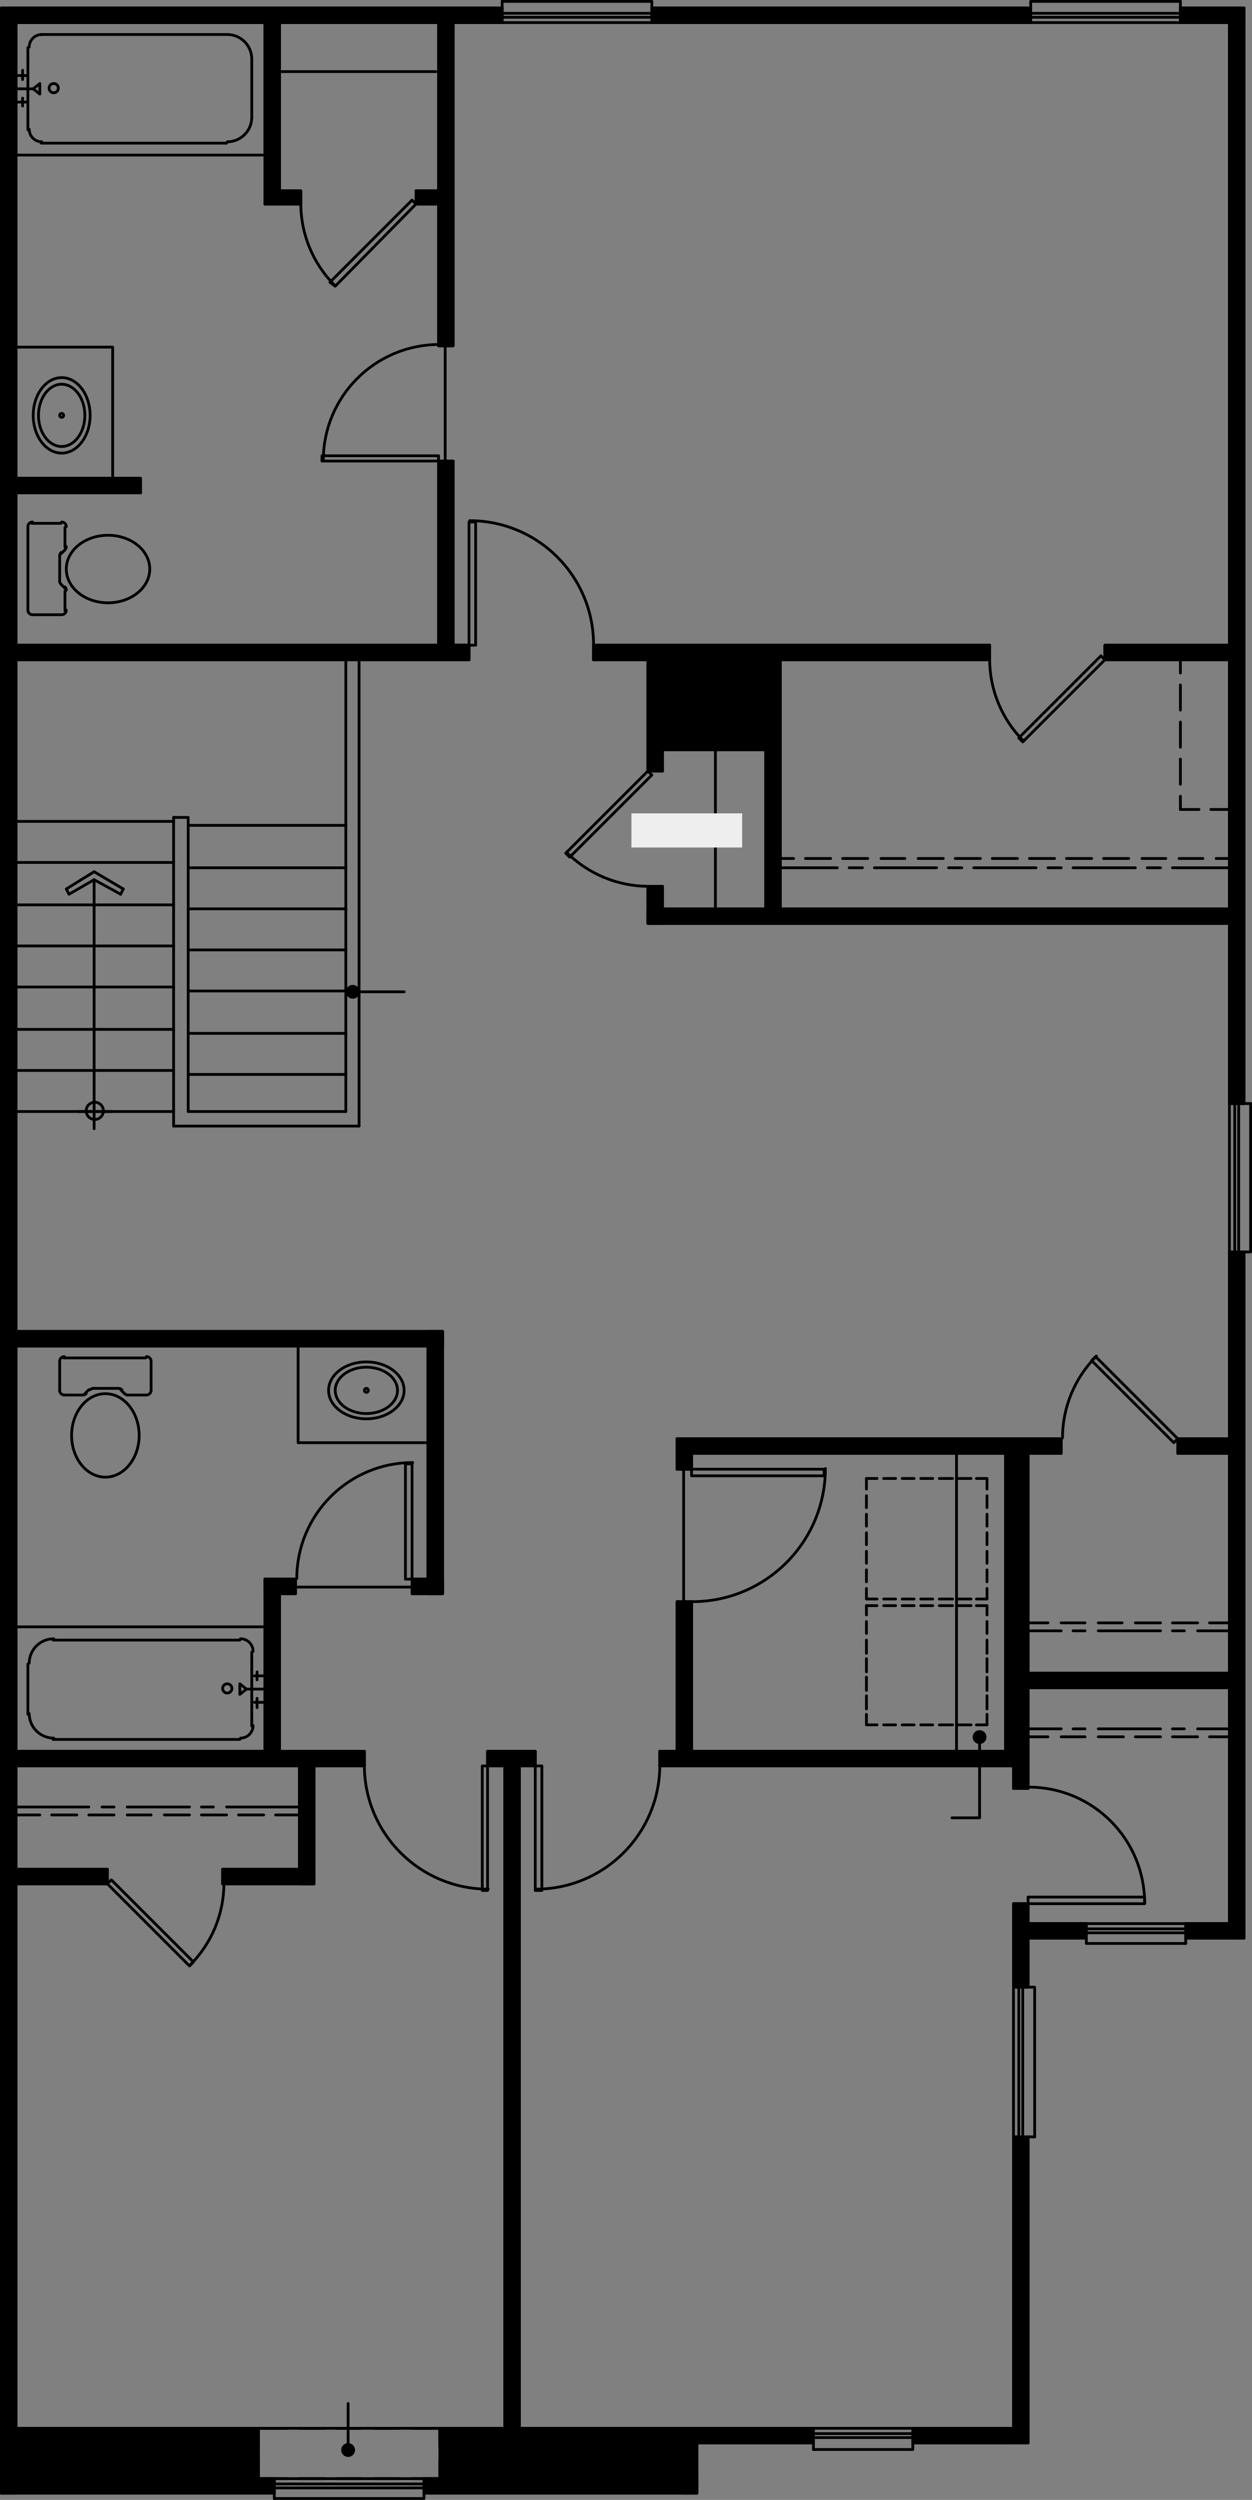 <?xml version="1.0" encoding="utf-8"?>
<!-- Generator: Adobe Illustrator 26.5.2, SVG Export Plug-In . SVG Version: 6.00 Build 0)  -->
<svg version="1.1" id="Capa_1" xmlns="http://www.w3.org/2000/svg" xmlns:xlink="http://www.w3.org/1999/xlink" x="0px" y="0px"
	 viewBox="0 0 158.047 315.576" width="158.047" height="315.576" preserveAspectRatio="none"  style="enable-background:new 0 0 158.047 315.576;" xml:space="preserve">
<rect x="0" y="0" width="158.047" height="315.576" fill="#808080" stroke="none"/>
<path style="stroke:#000000;stroke-width:0.35;stroke-linecap:round;stroke-linejoin:round;stroke-miterlimit:10;" d="   M0.175,2.851l63.212-1.84v1.84H0.175z M0.175,1.011v1.84l63.212-1.84H0.175z"/>
<path style="stroke:#000000;stroke-width:0.35;stroke-linecap:round;stroke-linejoin:round;stroke-miterlimit:10;" d="   M57.201,43.655L55.361,2.851h1.84V43.655z M55.361,43.655h1.84L55.361,2.851V43.655   z"/>
<path style="stroke:#000000;stroke-width:0.35;stroke-linecap:round;stroke-linejoin:round;stroke-miterlimit:10;" d="   M2.015,62.217l15.72-1.84v1.84H2.015z M2.015,60.377v1.84l15.72-1.84H2.015z   "/>
<path style="stroke:#000000;stroke-width:0.35;stroke-linecap:round;stroke-linejoin:round;stroke-miterlimit:10;" d="   M2.015,83.288l57.192-1.84v1.84H2.015z M2.015,81.448v1.84l57.192-1.84H2.015z   "/>
<path style="stroke:#000000;stroke-width:0.35;stroke-linecap:round;stroke-linejoin:round;stroke-miterlimit:10;" d="   M57.201,81.448L55.361,58.203h1.84V81.448z M55.361,81.448h1.84L55.361,58.203   V81.448z"/>
<path style="stroke:#000000;stroke-width:0.35;stroke-linecap:round;stroke-linejoin:round;stroke-miterlimit:10;" d="   M2.015,169.912l53.847-1.84v1.84H2.015z M2.015,168.073v1.84l53.847-1.84   H2.015z"/>
<path style="stroke:#000000;stroke-width:0.35;stroke-linecap:round;stroke-linejoin:round;stroke-miterlimit:10;" d="   M55.863,201.184l-1.84-33.111h1.84V201.184z M54.023,201.184h1.84l-1.84-33.111   V201.184z"/>
<path style="stroke:#000000;stroke-width:0.35;stroke-linecap:round;stroke-linejoin:round;stroke-miterlimit:10;" d="   M52.016,201.184l3.846-1.84v1.84H52.016z M52.016,199.344v1.84l3.846-1.84   H52.016z"/>
<path style="stroke:#000000;stroke-width:0.35;stroke-linecap:round;stroke-linejoin:round;stroke-miterlimit:10;" d="   M33.454,201.184l3.846-1.84v1.84H33.454z M33.454,199.344v1.84l3.846-1.84   H33.454z"/>
<path style="stroke:#000000;stroke-width:0.35;stroke-linecap:round;stroke-linejoin:round;stroke-miterlimit:10;" d="   M35.126,221.084l-1.673-21.74h1.673V221.084z M33.454,221.084h1.673l-1.673-21.74   V221.084z"/>
<path style="stroke:#000000;stroke-width:0.35;stroke-linecap:round;stroke-linejoin:round;stroke-miterlimit:10;" d="   M2.015,222.924l43.981-1.84v1.84H2.015z M2.015,221.084v1.84l43.981-1.84H2.015z"/>
<path style="stroke:#000000;stroke-width:0.35;stroke-linecap:round;stroke-linejoin:round;stroke-miterlimit:10;" d="   M37.801,222.924l1.84,14.884h-1.84V222.924z M39.641,222.924h-1.84l1.84,14.884   V222.924z"/>
<path style="stroke:#000000;stroke-width:0.35;stroke-linecap:round;stroke-linejoin:round;stroke-miterlimit:10;" d="   M28.102,237.807l11.538-1.84v1.84H28.102z M28.102,235.967v1.84l11.538-1.84   H28.102z"/>
<path style="stroke:#000000;stroke-width:0.35;stroke-linecap:round;stroke-linejoin:round;stroke-miterlimit:10;" d="   M2.015,237.807l11.538-1.84v1.84H2.015z M2.015,235.967v1.84l11.538-1.84H2.015z"/>
<path style="stroke:#000000;stroke-width:0.35;stroke-linecap:round;stroke-linejoin:round;stroke-miterlimit:10;" d="   M67.568,221.084l-6.02,1.84v-1.84H67.568z M67.568,222.924v-1.84l-6.02,1.84   H67.568z"/>
<path style="stroke:#000000;stroke-width:0.35;stroke-linecap:round;stroke-linejoin:round;stroke-miterlimit:10;" d="   M65.562,306.538l-1.84-83.614h1.84V306.538z M63.722,306.538h1.84l-1.84-83.614   V306.538z"/>
<path style="stroke:#000000;stroke-width:0.35;stroke-linecap:round;stroke-linejoin:round;stroke-miterlimit:10;" d="   M127.938,221.084l-44.65,1.84v-1.84H127.938z M127.938,222.924v-1.84l-44.65,1.84   H127.938z"/>
<path style="stroke:#000000;stroke-width:0.35;stroke-linecap:round;stroke-linejoin:round;stroke-miterlimit:10;" d="   M85.462,202.187l1.84,18.897h-1.84V202.187z M87.301,202.187h-1.84l1.84,18.897   V202.187z"/>
<path style="stroke:#000000;stroke-width:0.35;stroke-linecap:round;stroke-linejoin:round;stroke-miterlimit:10;" d="   M85.462,181.618l1.84,3.846h-1.84V181.618z M87.301,181.618h-1.84l1.84,3.846   V181.618z"/>
<path style="stroke:#000000;stroke-width:0.35;stroke-linecap:round;stroke-linejoin:round;stroke-miterlimit:10;" d="   M85.462,183.458l48.496-1.84v1.84H85.462z M85.462,181.618v1.84l48.496-1.84   H85.462z"/>
<path style="stroke:#000000;stroke-width:0.35;stroke-linecap:round;stroke-linejoin:round;stroke-miterlimit:10;" d="   M155.196,211.217l-25.418,1.673v-1.673H155.196z M155.196,212.89v-1.673l-25.418,1.673   H155.196z"/>
<path style="stroke:#000000;stroke-width:0.35;stroke-linecap:round;stroke-linejoin:round;stroke-miterlimit:10;" d="   M155.196,158.039l1.84,86.624h-1.84V158.039z M157.036,158.039h-1.84l1.84,86.624   V158.039z"/>
<path style="stroke:#000000;stroke-width:0.35;stroke-linecap:round;stroke-linejoin:round;stroke-miterlimit:10;" d="   M148.674,183.458l6.522-1.84v1.84H148.674z M148.674,181.618v1.84l6.522-1.84   H148.674z"/>
<path style="stroke:#000000;stroke-width:0.35;stroke-linecap:round;stroke-linejoin:round;stroke-miterlimit:10;" d="   M157.036,242.823l-7.358,1.84V242.823H157.036z M157.036,244.663V242.823l-7.358,1.84   H157.036z"/>
<path style="stroke:#000000;stroke-width:0.35;stroke-linecap:round;stroke-linejoin:round;stroke-miterlimit:10;" d="   M137.135,242.823l-7.358,1.84V242.823H137.135z M137.135,244.663V242.823l-7.358,1.84   H137.135z"/>
<path style="stroke:#000000;stroke-width:0.35;stroke-linecap:round;stroke-linejoin:round;stroke-miterlimit:10;" d="   M128.105,240.315l1.673,10.536h-1.673V240.315z M129.777,240.315h-1.673l1.673,10.536   V240.315z"/>
<path style="stroke:#000000;stroke-width:0.35;stroke-linecap:round;stroke-linejoin:round;stroke-miterlimit:10;" d="   M81.783,116.566l73.413-1.84v1.84H81.783z M81.783,114.727v1.84l73.413-1.84   H81.783z"/>
<path style="stroke:#000000;stroke-width:0.35;stroke-linecap:round;stroke-linejoin:round;stroke-miterlimit:10;" d="   M81.783,111.884l1.84,4.682h-1.84V111.884z M83.622,111.884h-1.84l1.84,4.682   V111.884z"/>
<path style="stroke:#000000;stroke-width:0.35;stroke-linecap:round;stroke-linejoin:round;stroke-miterlimit:10;" d="   M74.926,83.288l50.001-1.84v1.84H74.926z M74.926,81.448v1.84l50.001-1.84   H74.926z"/>
<path style="stroke:#000000;stroke-width:0.35;stroke-linecap:round;stroke-linejoin:round;stroke-miterlimit:10;" d="   M81.783,83.288l1.84,14.047h-1.84V83.288z M83.622,83.288h-1.84l1.84,14.047   V83.288z"/>
<path style="stroke:#000000;stroke-width:0.35;stroke-linecap:round;stroke-linejoin:round;stroke-miterlimit:10;" d="   M96.666,83.288l1.84,31.439h-1.84V83.288z M98.506,83.288h-1.84l1.84,31.439   V83.288z"/>
<path style="stroke:#000000;stroke-width:0.35;stroke-linecap:round;stroke-linejoin:round;stroke-miterlimit:10;" d="   M155.196,1.011l1.84,138.298h-1.84V1.011z M157.036,1.011h-1.84l1.84,138.298   V1.011z"/>
<path style="stroke:#000000;stroke-width:0.35;stroke-linecap:round;stroke-linejoin:round;stroke-miterlimit:10;" d="   M139.477,83.288l15.72-1.84v1.84H139.477z M139.477,81.448v1.84l15.72-1.84   H139.477z"/>
<path style="stroke:#000000;stroke-width:0.35;stroke-linecap:round;stroke-linejoin:round;stroke-miterlimit:10;" d="   M149.009,2.851l8.027-1.84v1.84H149.009z M149.009,1.011v1.84l8.027-1.84   H149.009z"/>
<path style="stroke:#000000;stroke-width:0.35;stroke-linecap:round;stroke-linejoin:round;stroke-miterlimit:10;" d="   M82.285,2.851l47.827-1.84v1.84H82.285z M82.285,1.011v1.84l47.827-1.84   H82.285z"/>
<path style="stroke:#000000;stroke-width:0.35;stroke-linecap:round;stroke-linejoin:round;stroke-miterlimit:10;" d="   M33.454,2.851l1.673,22.91h-1.673V2.851z M35.126,2.851h-1.673l1.673,22.91   V2.851z"/>
<path style="stroke:#000000;stroke-width:0.35;stroke-linecap:round;stroke-linejoin:round;stroke-miterlimit:10;" d="   M128.105,269.747l1.673,38.629h-1.673V269.747z M129.777,269.747h-1.673l1.673,38.629   V269.747z"/>
<path style="stroke:#000000;stroke-width:0.35;stroke-linecap:round;stroke-linejoin:round;stroke-miterlimit:10;" d="   M83.622,94.492l13.044-1.673v1.673H83.622z M83.622,92.82v1.673l13.044-1.673   H83.622z"/>
<path style="stroke:#000000;stroke-width:0.35;stroke-linecap:round;stroke-linejoin:round;stroke-miterlimit:10;" d="   M128.105,221.084l1.673,4.682h-1.673V221.084z M129.777,221.084h-1.673l1.673,4.682   V221.084z"/>
<path style="stroke:#000000;stroke-width:0.35;stroke-linecap:round;stroke-linejoin:round;stroke-miterlimit:10;" d="   M2.015,308.377L0.175,2.851h1.84V308.377z M0.175,308.377h1.84L0.175,2.851   V308.377z"/>
<path style="stroke:#000000;stroke-width:0.35;stroke-linecap:round;stroke-linejoin:round;stroke-miterlimit:10;" d="   M35.293,25.761l2.675-1.673v1.673H35.293z M35.293,24.089v1.673l2.675-1.673   H35.293z"/>
<path style="stroke:#000000;stroke-width:0.35;stroke-linecap:round;stroke-linejoin:round;stroke-miterlimit:10;" d="   M52.518,25.761l2.843-1.673v1.673H52.518z M52.518,24.089v1.673l2.843-1.673   H52.518z"/>
<path style="stroke:#000000;stroke-width:0.35;stroke-linecap:round;stroke-linejoin:round;stroke-miterlimit:10;" d="   M126.935,183.458l2.843,37.627h-2.843V183.458z M129.777,183.458h-2.843l2.843,37.627   V183.458z"/>
<path style="fill:none;stroke:#000000;stroke-width:0.35;stroke-linecap:round;stroke-linejoin:round;stroke-miterlimit:10;" d="   M28.688,212.555c-0.323,0-0.585,0.262-0.585,0.585c0,0.323,0.262,0.585,0.585,0.585   c0.323,0,0.585-0.262,0.585-0.585C29.273,212.817,29.011,212.555,28.688,212.555"/>
<rect x="2.015" y="205.364" style="fill:none;stroke:#000000;stroke-width:0.35;stroke-linecap:round;stroke-linejoin:round;stroke-miterlimit:10;" width="31.439" height="15.72"/>
<path style="fill:none;stroke:#000000;stroke-width:0.35;stroke-linecap:round;stroke-linejoin:round;stroke-miterlimit:10;" d="   M31.949,208.458c0-0.877-0.712-1.589-1.589-1.589"/>
<line style="fill:none;stroke:#000000;stroke-width:0.35;stroke-linecap:round;stroke-linejoin:round;stroke-miterlimit:10;" x1="30.276" y1="207.037" x2="6.697" y2="207.037"/>
<path style="fill:none;stroke:#000000;stroke-width:0.35;stroke-linecap:round;stroke-linejoin:round;stroke-miterlimit:10;" d="   M6.781,206.87c-1.709,0-3.094,1.385-3.094,3.094"/>
<line style="fill:none;stroke:#000000;stroke-width:0.35;stroke-linecap:round;stroke-linejoin:round;stroke-miterlimit:10;" x1="3.52" y1="210.047" x2="3.52" y2="216.402"/>
<path style="fill:none;stroke:#000000;stroke-width:0.35;stroke-linecap:round;stroke-linejoin:round;stroke-miterlimit:10;" d="   M3.687,216.318c0,1.709,1.385,3.094,3.094,3.094"/>
<line style="fill:none;stroke:#000000;stroke-width:0.35;stroke-linecap:round;stroke-linejoin:round;stroke-miterlimit:10;" x1="6.697" y1="219.579" x2="30.277" y2="219.579"/>
<path style="fill:none;stroke:#000000;stroke-width:0.35;stroke-linecap:round;stroke-linejoin:round;stroke-miterlimit:10;" d="   M30.36,219.412c0.877,0,1.589-0.712,1.589-1.589"/>
<line style="fill:none;stroke:#000000;stroke-width:0.35;stroke-linecap:round;stroke-linejoin:round;stroke-miterlimit:10;" x1="31.782" y1="217.907" x2="31.782" y2="208.542"/>
<line style="fill:none;stroke:#000000;stroke-width:0.35;stroke-linecap:round;stroke-linejoin:round;stroke-miterlimit:10;" x1="0.175" y1="1.011" x2="63.388" y2="1.011"/>
<line style="fill:none;stroke:#000000;stroke-width:0.35;stroke-linecap:round;stroke-linejoin:round;stroke-miterlimit:10;" x1="2.015" y1="2.851" x2="33.454" y2="2.851"/>
<line style="fill:none;stroke:#000000;stroke-width:0.35;stroke-linecap:round;stroke-linejoin:round;stroke-miterlimit:10;" x1="63.722" y1="306.538" x2="63.722" y2="222.923"/>
<line style="fill:none;stroke:#000000;stroke-width:0.35;stroke-linecap:round;stroke-linejoin:round;stroke-miterlimit:10;" x1="65.562" y1="306.538" x2="65.562" y2="222.923"/>
<line style="fill:none;stroke:#000000;stroke-width:0.35;stroke-linecap:round;stroke-linejoin:round;stroke-miterlimit:10;" x1="127.938" y1="222.924" x2="83.288" y2="222.924"/>
<polyline style="fill:none;stroke:#000000;stroke-width:0.35;stroke-linecap:round;stroke-linejoin:round;stroke-miterlimit:10;" points="   139.477,83.288 129.108,93.656 128.606,93.154 138.975,82.786 139.477,83.288 "/>
<path style="fill:none;stroke:#000000;stroke-width:0.35;stroke-linecap:round;stroke-linejoin:round;stroke-miterlimit:10;" d="   M124.928,83.204c0,3.881,1.542,7.602,4.286,10.347"/>
<line style="fill:none;stroke:#000000;stroke-width:0.35;stroke-linecap:round;stroke-linejoin:round;stroke-miterlimit:10;" x1="155.196" y1="158.039" x2="155.196" y2="181.618"/>
<line style="fill:none;stroke:#000000;stroke-width:0.35;stroke-linecap:round;stroke-linejoin:round;stroke-miterlimit:10;" x1="155.196" y1="242.824" x2="149.677" y2="242.824"/>
<line style="fill:none;stroke:#000000;stroke-width:0.35;stroke-linecap:round;stroke-linejoin:round;stroke-miterlimit:10;" x1="157.036" y1="244.663" x2="149.678" y2="244.663"/>
<line style="fill:none;stroke:#000000;stroke-width:0.35;stroke-linecap:round;stroke-linejoin:round;stroke-miterlimit:10;" x1="129.777" y1="225.766" x2="127.938" y2="225.766"/>
<polyline style="fill:none;stroke:#000000;stroke-width:0.35;stroke-linecap:round;stroke-linejoin:round;stroke-miterlimit:10;" points="   129.777,242.824 129.777,240.316 127.938,240.316 "/>
<rect x="129.778" y="239.479" style="fill:none;stroke:#000000;stroke-width:0.35;stroke-linecap:round;stroke-linejoin:round;stroke-miterlimit:10;" width="14.716" height="0.836"/>
<path style="fill:none;stroke:#000000;stroke-width:0.35;stroke-linecap:round;stroke-linejoin:round;stroke-miterlimit:10;" d="   M144.493,240.232c0-8.081-6.551-14.633-14.633-14.633"/>
<line style="fill:none;stroke:#000000;stroke-width:0.35;stroke-linecap:round;stroke-linejoin:round;stroke-miterlimit:10;" x1="57.2" y1="2.851" x2="63.388" y2="2.851"/>
<rect x="59.207" y="65.896" style="fill:none;stroke:#000000;stroke-width:0.35;stroke-linecap:round;stroke-linejoin:round;stroke-miterlimit:10;" width="0.836" height="15.553"/>
<path style="fill:none;stroke:#000000;stroke-width:0.35;stroke-linecap:round;stroke-linejoin:round;stroke-miterlimit:10;" d="   M74.926,81.365c0-8.635-7-15.636-15.636-15.636"/>
<line style="fill:none;stroke:#000000;stroke-width:0.35;stroke-linecap:round;stroke-linejoin:round;stroke-miterlimit:10;" x1="59.207" y1="81.448" x2="59.207" y2="83.288"/>
<line style="fill:none;stroke:#000000;stroke-width:0.35;stroke-linecap:round;stroke-linejoin:round;stroke-miterlimit:10;" x1="74.926" y1="81.448" x2="74.926" y2="83.288"/>
<rect x="60.879" y="222.923" style="fill:none;stroke:#000000;stroke-width:0.35;stroke-linecap:round;stroke-linejoin:round;stroke-miterlimit:10;" width="0.669" height="15.72"/>
<path style="fill:none;stroke:#000000;stroke-width:0.35;stroke-linecap:round;stroke-linejoin:round;stroke-miterlimit:10;" d="   M45.996,222.84c0,8.635,7,15.636,15.636,15.636"/>
<line style="fill:none;stroke:#000000;stroke-width:0.35;stroke-linecap:round;stroke-linejoin:round;stroke-miterlimit:10;" x1="149.009" y1="0.175" x2="149.009" y2="1.011"/>
<line style="fill:none;stroke:#000000;stroke-width:0.35;stroke-linecap:round;stroke-linejoin:round;stroke-miterlimit:10;" x1="130.112" y1="2.851" x2="149.009" y2="2.851"/>
<line style="fill:none;stroke:#000000;stroke-width:0.35;stroke-linecap:round;stroke-linejoin:round;stroke-miterlimit:10;" x1="130.112" y1="1.68" x2="149.009" y2="1.68"/>
<line style="fill:none;stroke:#000000;stroke-width:0.35;stroke-linecap:round;stroke-linejoin:round;stroke-miterlimit:10;" x1="130.112" y1="2.182" x2="149.009" y2="2.182"/>
<polyline style="fill:none;stroke:#000000;stroke-width:0.35;stroke-linecap:round;stroke-linejoin:round;stroke-miterlimit:10;" points="   130.112,1.011 130.112,0.175 149.009,0.175 "/>
<line style="fill:none;stroke:#000000;stroke-width:0.35;stroke-linecap:round;stroke-linejoin:round;stroke-miterlimit:10;" x1="157.872" y1="139.309" x2="157.036" y2="139.309"/>
<line style="fill:none;stroke:#000000;stroke-width:0.35;stroke-linecap:round;stroke-linejoin:round;stroke-miterlimit:10;" x1="155.196" y1="158.039" x2="155.196" y2="139.309"/>
<line style="fill:none;stroke:#000000;stroke-width:0.35;stroke-linecap:round;stroke-linejoin:round;stroke-miterlimit:10;" x1="156.367" y1="158.039" x2="156.367" y2="139.309"/>
<line style="fill:none;stroke:#000000;stroke-width:0.35;stroke-linecap:round;stroke-linejoin:round;stroke-miterlimit:10;" x1="155.865" y1="158.039" x2="155.865" y2="139.309"/>
<polyline style="fill:none;stroke:#000000;stroke-width:0.35;stroke-linecap:round;stroke-linejoin:round;stroke-miterlimit:10;" points="   157.036,158.039 157.872,158.039 157.872,139.309 "/>
<line style="fill:none;stroke:#000000;stroke-width:0.35;stroke-linecap:round;stroke-linejoin:round;stroke-miterlimit:10;" x1="149.678" y1="245.332" x2="149.678" y2="244.663"/>
<line style="fill:none;stroke:#000000;stroke-width:0.35;stroke-linecap:round;stroke-linejoin:round;stroke-miterlimit:10;" x1="137.135" y1="242.824" x2="149.677" y2="242.824"/>
<line style="fill:none;stroke:#000000;stroke-width:0.35;stroke-linecap:round;stroke-linejoin:round;stroke-miterlimit:10;" x1="137.135" y1="243.994" x2="149.677" y2="243.994"/>
<line style="fill:none;stroke:#000000;stroke-width:0.35;stroke-linecap:round;stroke-linejoin:round;stroke-miterlimit:10;" x1="137.135" y1="243.493" x2="149.677" y2="243.493"/>
<polyline style="fill:none;stroke:#000000;stroke-width:0.35;stroke-linecap:round;stroke-linejoin:round;stroke-miterlimit:10;" points="   137.135,244.663 137.135,245.332 149.677,245.332 "/>
<line style="fill:none;stroke:#000000;stroke-width:0.35;stroke-linecap:round;stroke-linejoin:round;stroke-miterlimit:10;" x1="15.226" y1="112.887" x2="15.56" y2="112.218"/>
<line style="fill:none;stroke:#000000;stroke-width:0.35;stroke-linecap:round;stroke-linejoin:round;stroke-miterlimit:10;" x1="14.055" y1="140.313" x2="9.875" y2="140.313"/>
<line style="fill:none;stroke:#000000;stroke-width:0.35;stroke-linecap:round;stroke-linejoin:round;stroke-miterlimit:10;" x1="11.881" y1="111.048" x2="11.881" y2="142.487"/>
<line style="fill:none;stroke:#000000;stroke-width:0.35;stroke-linecap:round;stroke-linejoin:round;stroke-miterlimit:10;" x1="11.881" y1="110.044" x2="15.56" y2="112.219"/>
<line style="fill:none;stroke:#000000;stroke-width:0.35;stroke-linecap:round;stroke-linejoin:round;stroke-miterlimit:10;" x1="11.881" y1="111.048" x2="15.226" y2="112.887"/>
<polyline style="fill:none;stroke:#000000;stroke-width:0.35;stroke-linecap:round;stroke-linejoin:round;stroke-miterlimit:10;" points="   11.881,111.048 8.704,112.887 8.37,112.218 11.881,110.044 "/>
<path style="fill:none;stroke:#000000;stroke-width:0.35;stroke-linecap:round;stroke-linejoin:round;stroke-miterlimit:10;" d="   M11.965,139.142c-0.6,0-1.087,0.486-1.087,1.087   c0,0.6,0.487,1.087,1.087,1.087c0.6,0,1.087-0.487,1.087-1.087   C13.052,139.628,12.565,139.142,11.965,139.142"/>
<line style="fill:none;stroke:#000000;stroke-width:0.35;stroke-linecap:round;stroke-linejoin:round;stroke-miterlimit:10;" x1="130.112" y1="2.851" x2="130.112" y2="1.011"/>
<polyline style="fill:none;stroke:#000000;stroke-width:0.35;stroke-linecap:round;stroke-linejoin:round;stroke-miterlimit:10;" points="   155.196,81.448 155.196,2.851 149.008,2.851 149.008,1.012 157.036,1.012    157.036,139.309 155.196,139.309 "/>
<polyline style="fill:none;stroke:#000000;stroke-width:0.35;stroke-linecap:round;stroke-linejoin:round;stroke-miterlimit:10;" points="   155.196,158.039 157.036,158.039 157.036,244.663 "/>
<line style="fill:none;stroke:#000000;stroke-width:0.35;stroke-linecap:round;stroke-linejoin:round;stroke-miterlimit:10;" x1="149.678" y1="242.824" x2="149.678" y2="244.663"/>
<polyline style="fill:none;stroke:#000000;stroke-width:0.35;stroke-linecap:round;stroke-linejoin:round;stroke-miterlimit:10;" points="   129.777,242.824 137.135,242.824 137.135,244.663 129.777,244.663 "/>
<line style="fill:none;stroke:#000000;stroke-width:0.35;stroke-linecap:round;stroke-linejoin:round;stroke-miterlimit:10;" x1="127.938" y1="240.315" x2="127.938" y2="250.851"/>
<line style="fill:none;stroke:#000000;stroke-width:0.35;stroke-linecap:round;stroke-linejoin:round;stroke-miterlimit:10;" x1="129.777" y1="244.663" x2="129.777" y2="250.851"/>
<line style="fill:none;stroke:#000000;stroke-width:0.35;stroke-linecap:round;stroke-linejoin:round;stroke-miterlimit:10;" x1="37.3" y1="200.348" x2="52.016" y2="200.348"/>
<line style="fill:none;stroke:#000000;stroke-width:0.35;stroke-linecap:round;stroke-linejoin:round;stroke-miterlimit:10;" x1="2.015" y1="306.538" x2="2.015" y2="237.807"/>
<polyline style="fill:none;stroke:#000000;stroke-width:0.35;stroke-linecap:round;stroke-linejoin:round;stroke-miterlimit:10;" points="   17.734,60.377 2.015,60.377 2.015,2.851 "/>
<line style="fill:none;stroke:#000000;stroke-width:0.35;stroke-linecap:round;stroke-linejoin:round;stroke-miterlimit:10;" x1="2.015" y1="62.217" x2="17.735" y2="62.217"/>
<line style="fill:none;stroke:#000000;stroke-width:0.35;stroke-linecap:round;stroke-linejoin:round;stroke-miterlimit:10;" x1="55.361" y1="81.448" x2="55.361" y2="60.378"/>
<line style="fill:none;stroke:#000000;stroke-width:0.35;stroke-linecap:round;stroke-linejoin:round;stroke-miterlimit:10;" x1="57.2" y1="81.448" x2="57.2" y2="58.203"/>
<line style="fill:none;stroke:#000000;stroke-width:0.35;stroke-linecap:round;stroke-linejoin:round;stroke-miterlimit:10;" x1="2.015" y1="81.448" x2="55.36" y2="81.448"/>
<line style="fill:none;stroke:#000000;stroke-width:0.35;stroke-linecap:round;stroke-linejoin:round;stroke-miterlimit:10;" x1="2.015" y1="83.288" x2="59.207" y2="83.288"/>
<line style="fill:none;stroke:#000000;stroke-width:0.35;stroke-linecap:round;stroke-linejoin:round;stroke-miterlimit:10;" x1="2.015" y1="81.448" x2="2.015" y2="62.217"/>
<path style="fill:none;stroke:#000000;stroke-width:0.35;stroke-linecap:round;stroke-linejoin:round;stroke-miterlimit:10;" d="   M7.533,73.338c0,0.155,0.061,0.304,0.171,0.414"/>
<line style="fill:none;stroke:#000000;stroke-width:0.35;stroke-linecap:round;stroke-linejoin:round;stroke-miterlimit:10;" x1="7.533" y1="73.421" x2="7.533" y2="70.244"/>
<path style="fill:none;stroke:#000000;stroke-width:0.35;stroke-linecap:round;stroke-linejoin:round;stroke-miterlimit:10;" d="   M7.705,69.746c-0.11,0.11-0.171,0.259-0.171,0.414"/>
<line style="fill:none;stroke:#000000;stroke-width:0.35;stroke-linecap:round;stroke-linejoin:round;stroke-miterlimit:10;" x1="7.701" y1="69.909" x2="8.202" y2="69.408"/>
<path style="fill:none;stroke:#000000;stroke-width:0.35;stroke-linecap:round;stroke-linejoin:round;stroke-miterlimit:10;" d="   M8.198,69.404c0.11-0.11,0.171-0.259,0.171-0.414"/>
<line style="fill:none;stroke:#000000;stroke-width:0.35;stroke-linecap:round;stroke-linejoin:round;stroke-miterlimit:10;" x1="8.202" y1="69.073" x2="8.202" y2="66.565"/>
<path style="fill:none;stroke:#000000;stroke-width:0.35;stroke-linecap:round;stroke-linejoin:round;stroke-miterlimit:10;" d="   M8.369,66.481c0-0.323-0.262-0.585-0.585-0.585"/>
<line style="fill:none;stroke:#000000;stroke-width:0.35;stroke-linecap:round;stroke-linejoin:round;stroke-miterlimit:10;" x1="7.701" y1="66.063" x2="4.022" y2="66.063"/>
<path style="fill:none;stroke:#000000;stroke-width:0.35;stroke-linecap:round;stroke-linejoin:round;stroke-miterlimit:10;" d="   M4.105,65.896c-0.323,0-0.585,0.262-0.585,0.585"/>
<line style="fill:none;stroke:#000000;stroke-width:0.35;stroke-linecap:round;stroke-linejoin:round;stroke-miterlimit:10;" x1="3.52" y1="66.565" x2="3.52" y2="77.101"/>
<path style="fill:none;stroke:#000000;stroke-width:0.35;stroke-linecap:round;stroke-linejoin:round;stroke-miterlimit:10;" d="   M3.52,77.017c0,0.323,0.262,0.585,0.585,0.585"/>
<line style="fill:none;stroke:#000000;stroke-width:0.35;stroke-linecap:round;stroke-linejoin:round;stroke-miterlimit:10;" x1="4.022" y1="77.602" x2="7.7" y2="77.602"/>
<path style="fill:none;stroke:#000000;stroke-width:0.35;stroke-linecap:round;stroke-linejoin:round;stroke-miterlimit:10;" d="   M7.784,77.602c0.323,0,0.585-0.262,0.585-0.585"/>
<line style="fill:none;stroke:#000000;stroke-width:0.35;stroke-linecap:round;stroke-linejoin:round;stroke-miterlimit:10;" x1="8.202" y1="77.1" x2="8.202" y2="74.592"/>
<path style="fill:none;stroke:#000000;stroke-width:0.35;stroke-linecap:round;stroke-linejoin:round;stroke-miterlimit:10;" d="   M8.369,74.508c0-0.155-0.061-0.304-0.171-0.414"/>
<line style="fill:none;stroke:#000000;stroke-width:0.35;stroke-linecap:round;stroke-linejoin:round;stroke-miterlimit:10;" x1="8.202" y1="74.257" x2="7.701" y2="73.756"/>
<path style="fill:none;stroke:#000000;stroke-width:0.35;stroke-linecap:round;stroke-linejoin:round;stroke-miterlimit:10;" d="   M13.637,76.097c2.91,0,5.268-1.909,5.268-4.264c0-2.355-2.358-4.264-5.268-4.264   c-2.91,0-5.268,1.909-5.268,4.264C8.369,74.187,10.728,76.097,13.637,76.097"/>
<line style="fill:none;stroke:#000000;stroke-width:0.35;stroke-linecap:round;stroke-linejoin:round;stroke-miterlimit:10;" x1="57.2" y1="81.448" x2="59.207" y2="81.448"/>
<line style="fill:none;stroke:#000000;stroke-width:0.35;stroke-linecap:round;stroke-linejoin:round;stroke-miterlimit:10;" x1="63.388" y1="0.175" x2="63.388" y2="1.011"/>
<line style="fill:none;stroke:#000000;stroke-width:0.35;stroke-linecap:round;stroke-linejoin:round;stroke-miterlimit:10;" x1="82.285" y1="2.851" x2="63.388" y2="2.851"/>
<line style="fill:none;stroke:#000000;stroke-width:0.35;stroke-linecap:round;stroke-linejoin:round;stroke-miterlimit:10;" x1="82.285" y1="1.68" x2="63.388" y2="1.68"/>
<line style="fill:none;stroke:#000000;stroke-width:0.35;stroke-linecap:round;stroke-linejoin:round;stroke-miterlimit:10;" x1="82.285" y1="2.182" x2="63.388" y2="2.182"/>
<polyline style="fill:none;stroke:#000000;stroke-width:0.35;stroke-linecap:round;stroke-linejoin:round;stroke-miterlimit:10;" points="   82.285,2.851 82.285,1.011 82.285,0.175 63.388,0.175 "/>
<line style="fill:none;stroke:#000000;stroke-width:0.35;stroke-linecap:round;stroke-linejoin:round;stroke-miterlimit:10;" x1="63.388" y1="2.851" x2="63.388" y2="1.011"/>
<line style="fill:none;stroke:#000000;stroke-width:0.35;stroke-linecap:round;stroke-linejoin:round;stroke-miterlimit:10;" x1="82.285" y1="2.851" x2="130.112" y2="2.851"/>
<line style="fill:none;stroke:#000000;stroke-width:0.35;stroke-linecap:round;stroke-linejoin:round;stroke-miterlimit:10;" x1="82.285" y1="1.011" x2="130.112" y2="1.011"/>
<line style="fill:none;stroke:#000000;stroke-width:0.35;stroke-linecap:round;stroke-linejoin:round;stroke-miterlimit:10;" x1="56.197" y1="58.203" x2="56.197" y2="43.654"/>
<line style="fill:none;stroke:#000000;stroke-width:0.35;stroke-linecap:round;stroke-linejoin:round;stroke-miterlimit:10;" x1="55.361" y1="58.203" x2="57.201" y2="58.203"/>
<polyline style="fill:none;stroke:#000000;stroke-width:0.35;stroke-linecap:round;stroke-linejoin:round;stroke-miterlimit:10;" points="   55.361,25.761 55.361,43.655 57.201,43.655 57.201,2.851 "/>
<line style="fill:none;stroke:#000000;stroke-width:0.35;stroke-linecap:round;stroke-linejoin:round;stroke-miterlimit:10;" x1="55.361" y1="60.377" x2="55.361" y2="58.203"/>
<line style="fill:none;stroke:#000000;stroke-width:0.35;stroke-linecap:round;stroke-linejoin:round;stroke-miterlimit:10;" x1="74.926" y1="81.448" x2="124.928" y2="81.448"/>
<line style="fill:none;stroke:#000000;stroke-width:0.35;stroke-linecap:round;stroke-linejoin:round;stroke-miterlimit:10;" x1="74.926" y1="83.288" x2="81.783" y2="83.288"/>
<line style="fill:none;stroke:#000000;stroke-width:0.35;stroke-linecap:round;stroke-linejoin:round;stroke-miterlimit:10;" x1="43.655" y1="83.288" x2="43.655" y2="140.312"/>
<line style="fill:none;stroke:#000000;stroke-width:0.35;stroke-linecap:round;stroke-linejoin:round;stroke-miterlimit:10;" x1="45.327" y1="142.152" x2="45.327" y2="83.288"/>
<line style="fill:none;stroke:#000000;stroke-width:0.35;stroke-linecap:round;stroke-linejoin:round;stroke-miterlimit:10;" x1="21.915" y1="142.152" x2="21.915" y2="135.63"/>
<polyline style="fill:none;stroke:#000000;stroke-width:0.35;stroke-linecap:round;stroke-linejoin:round;stroke-miterlimit:10;" points="   21.915,103.188 23.755,103.188 23.755,140.313 "/>
<line style="fill:none;stroke:#000000;stroke-width:0.35;stroke-linecap:round;stroke-linejoin:round;stroke-miterlimit:10;" x1="155.196" y1="83.288" x2="155.196" y2="114.727"/>
<line style="fill:none;stroke:#000000;stroke-width:0.35;stroke-linecap:round;stroke-linejoin:round;stroke-miterlimit:10;" x1="57.2" y1="81.448" x2="59.207" y2="81.448"/>
<line style="fill:none;stroke:#000000;stroke-width:0.35;stroke-linecap:round;stroke-linejoin:round;stroke-miterlimit:10;" x1="81.783" y1="116.566" x2="155.196" y2="116.566"/>
<line style="fill:none;stroke:#000000;stroke-width:0.35;stroke-linecap:round;stroke-linejoin:round;stroke-miterlimit:10;" x1="83.622" y1="114.727" x2="96.666" y2="114.727"/>
<line style="fill:none;stroke:#000000;stroke-width:0.35;stroke-linecap:round;stroke-linejoin:round;stroke-miterlimit:10;" x1="155.196" y1="116.566" x2="155.196" y2="139.309"/>
<line style="fill:none;stroke:#000000;stroke-width:0.35;stroke-linecap:round;stroke-linejoin:round;stroke-miterlimit:10;" x1="81.783" y1="83.288" x2="81.783" y2="97.335"/>
<polyline style="fill:none;stroke:#000000;stroke-width:0.35;stroke-linecap:round;stroke-linejoin:round;stroke-miterlimit:10;" points="   96.666,92.82 96.666,83.288 83.622,83.288 83.622,92.82 "/>
<polyline style="fill:none;stroke:#000000;stroke-width:0.35;stroke-linecap:round;stroke-linejoin:round;stroke-miterlimit:10;" points="   124.928,83.288 98.506,83.288 98.506,114.727 155.196,114.727 "/>
<polyline style="fill:none;stroke:#000000;stroke-width:0.35;stroke-linecap:round;stroke-linejoin:round;stroke-miterlimit:10;" points="   81.783,97.335 71.414,107.703 71.916,108.205 82.285,97.837 81.783,97.335 "/>
<path style="fill:none;stroke:#000000;stroke-width:0.35;stroke-linecap:round;stroke-linejoin:round;stroke-miterlimit:10;" d="   M71.52,107.598c2.744,2.744,6.466,4.286,10.347,4.286"/>
<line style="fill:none;stroke:#000000;stroke-width:0.35;stroke-linecap:round;stroke-linejoin:round;stroke-miterlimit:10;" x1="81.783" y1="97.335" x2="83.623" y2="97.335"/>
<polyline style="fill:none;stroke:#000000;stroke-width:0.35;stroke-linecap:round;stroke-linejoin:round;stroke-miterlimit:10;" points="   81.783,116.566 81.783,111.884 83.623,111.884 83.623,114.726 "/>
<line style="fill:none;stroke:#000000;stroke-width:0.35;stroke-linecap:round;stroke-linejoin:round;stroke-miterlimit:10;" x1="90.311" y1="114.727" x2="90.311" y2="94.659"/>
<line style="fill:none;stroke:#000000;stroke-width:0.35;stroke-linecap:round;stroke-linejoin:round;stroke-miterlimit:10;" x1="124.928" y1="83.288" x2="124.928" y2="81.448"/>
<polyline style="fill:none;stroke:#000000;stroke-width:0.35;stroke-linecap:round;stroke-linejoin:round;stroke-miterlimit:10;" points="   155.196,83.288 139.476,83.288 139.476,81.448 155.196,81.448 "/>
<line style="fill:none;stroke:#000000;stroke-width:0.35;stroke-linecap:round;stroke-linejoin:round;stroke-miterlimit:10;" x1="149.009" y1="102.185" x2="149.009" y2="100.512"/>
<line style="fill:none;stroke:#000000;stroke-width:0.35;stroke-linecap:round;stroke-linejoin:round;stroke-miterlimit:10;" x1="149.009" y1="99.007" x2="149.009" y2="95.83"/>
<line style="fill:none;stroke:#000000;stroke-width:0.35;stroke-linecap:round;stroke-linejoin:round;stroke-miterlimit:10;" x1="149.009" y1="94.325" x2="149.009" y2="91.148"/>
<line style="fill:none;stroke:#000000;stroke-width:0.35;stroke-linecap:round;stroke-linejoin:round;stroke-miterlimit:10;" x1="149.009" y1="89.642" x2="149.009" y2="86.465"/>
<line style="fill:none;stroke:#000000;stroke-width:0.35;stroke-linecap:round;stroke-linejoin:round;stroke-miterlimit:10;" x1="149.009" y1="84.96" x2="149.009" y2="83.287"/>
<line style="fill:none;stroke:#000000;stroke-width:0.35;stroke-linecap:round;stroke-linejoin:round;stroke-miterlimit:10;" x1="149.009" y1="102.185" x2="151.35" y2="102.185"/>
<line style="fill:none;stroke:#000000;stroke-width:0.35;stroke-linecap:round;stroke-linejoin:round;stroke-miterlimit:10;" x1="152.855" y1="102.185" x2="155.196" y2="102.185"/>
<line style="fill:none;stroke:#000000;stroke-width:0.35;stroke-linecap:round;stroke-linejoin:round;stroke-miterlimit:10;" x1="85.462" y1="181.618" x2="133.958" y2="181.618"/>
<line style="fill:none;stroke:#000000;stroke-width:0.35;stroke-linecap:round;stroke-linejoin:round;stroke-miterlimit:10;" x1="87.301" y1="183.458" x2="126.934" y2="183.458"/>
<line style="fill:none;stroke:#000000;stroke-width:0.35;stroke-linecap:round;stroke-linejoin:round;stroke-miterlimit:10;" x1="85.462" y1="181.618" x2="85.462" y2="185.464"/>
<line style="fill:none;stroke:#000000;stroke-width:0.35;stroke-linecap:round;stroke-linejoin:round;stroke-miterlimit:10;" x1="87.301" y1="183.458" x2="87.301" y2="185.465"/>
<line style="fill:none;stroke:#000000;stroke-width:0.35;stroke-linecap:round;stroke-linejoin:round;stroke-miterlimit:10;" x1="155.196" y1="183.458" x2="155.196" y2="211.218"/>
<line style="fill:none;stroke:#000000;stroke-width:0.35;stroke-linecap:round;stroke-linejoin:round;stroke-miterlimit:10;" x1="2.015" y1="168.073" x2="55.862" y2="168.073"/>
<line style="fill:none;stroke:#000000;stroke-width:0.35;stroke-linecap:round;stroke-linejoin:round;stroke-miterlimit:10;" x1="2.015" y1="169.912" x2="54.023" y2="169.912"/>
<line style="fill:none;stroke:#000000;stroke-width:0.35;stroke-linecap:round;stroke-linejoin:round;stroke-miterlimit:10;" x1="109.375" y1="202.689" x2="109.375" y2="203.86"/>
<line style="fill:none;stroke:#000000;stroke-width:0.35;stroke-linecap:round;stroke-linejoin:round;stroke-miterlimit:10;" x1="109.375" y1="204.696" x2="109.375" y2="206.201"/>
<line style="fill:none;stroke:#000000;stroke-width:0.35;stroke-linecap:round;stroke-linejoin:round;stroke-miterlimit:10;" x1="109.375" y1="207.037" x2="109.375" y2="208.709"/>
<line style="fill:none;stroke:#000000;stroke-width:0.35;stroke-linecap:round;stroke-linejoin:round;stroke-miterlimit:10;" x1="109.375" y1="209.378" x2="109.375" y2="211.051"/>
<line style="fill:none;stroke:#000000;stroke-width:0.35;stroke-linecap:round;stroke-linejoin:round;stroke-miterlimit:10;" x1="109.375" y1="211.719" x2="109.375" y2="213.392"/>
<line style="fill:none;stroke:#000000;stroke-width:0.35;stroke-linecap:round;stroke-linejoin:round;stroke-miterlimit:10;" x1="109.375" y1="214.06" x2="109.375" y2="215.733"/>
<polyline style="fill:none;stroke:#000000;stroke-width:0.35;stroke-linecap:round;stroke-linejoin:round;stroke-miterlimit:10;" points="   109.375,216.402 109.375,217.74 110.714,217.74 "/>
<line style="fill:none;stroke:#000000;stroke-width:0.35;stroke-linecap:round;stroke-linejoin:round;stroke-miterlimit:10;" x1="111.55" y1="217.739" x2="113.055" y2="217.739"/>
<line style="fill:none;stroke:#000000;stroke-width:0.35;stroke-linecap:round;stroke-linejoin:round;stroke-miterlimit:10;" x1="113.891" y1="217.739" x2="115.396" y2="217.739"/>
<line style="fill:none;stroke:#000000;stroke-width:0.35;stroke-linecap:round;stroke-linejoin:round;stroke-miterlimit:10;" x1="116.232" y1="217.739" x2="117.737" y2="217.739"/>
<line style="fill:none;stroke:#000000;stroke-width:0.35;stroke-linecap:round;stroke-linejoin:round;stroke-miterlimit:10;" x1="118.573" y1="217.739" x2="120.246" y2="217.739"/>
<line style="fill:none;stroke:#000000;stroke-width:0.35;stroke-linecap:round;stroke-linejoin:round;stroke-miterlimit:10;" x1="120.914" y1="217.739" x2="122.587" y2="217.739"/>
<polyline style="fill:none;stroke:#000000;stroke-width:0.35;stroke-linecap:round;stroke-linejoin:round;stroke-miterlimit:10;" points="   123.255,217.739 124.594,217.739 124.594,216.401 "/>
<line style="fill:none;stroke:#000000;stroke-width:0.35;stroke-linecap:round;stroke-linejoin:round;stroke-miterlimit:10;" x1="124.593" y1="215.733" x2="124.593" y2="214.06"/>
<line style="fill:none;stroke:#000000;stroke-width:0.35;stroke-linecap:round;stroke-linejoin:round;stroke-miterlimit:10;" x1="124.593" y1="213.391" x2="124.593" y2="211.719"/>
<line style="fill:none;stroke:#000000;stroke-width:0.35;stroke-linecap:round;stroke-linejoin:round;stroke-miterlimit:10;" x1="124.593" y1="211.05" x2="124.593" y2="209.378"/>
<line style="fill:none;stroke:#000000;stroke-width:0.35;stroke-linecap:round;stroke-linejoin:round;stroke-miterlimit:10;" x1="124.593" y1="208.709" x2="124.593" y2="207.037"/>
<line style="fill:none;stroke:#000000;stroke-width:0.35;stroke-linecap:round;stroke-linejoin:round;stroke-miterlimit:10;" x1="124.593" y1="206.201" x2="124.593" y2="204.695"/>
<polyline style="fill:none;stroke:#000000;stroke-width:0.35;stroke-linecap:round;stroke-linejoin:round;stroke-miterlimit:10;" points="   124.593,203.859 124.593,202.689 123.255,202.689 "/>
<line style="fill:none;stroke:#000000;stroke-width:0.35;stroke-linecap:round;stroke-linejoin:round;stroke-miterlimit:10;" x1="122.587" y1="202.689" x2="120.914" y2="202.689"/>
<line style="fill:none;stroke:#000000;stroke-width:0.35;stroke-linecap:round;stroke-linejoin:round;stroke-miterlimit:10;" x1="120.245" y1="202.689" x2="118.573" y2="202.689"/>
<line style="fill:none;stroke:#000000;stroke-width:0.35;stroke-linecap:round;stroke-linejoin:round;stroke-miterlimit:10;" x1="117.737" y1="202.689" x2="116.232" y2="202.689"/>
<line style="fill:none;stroke:#000000;stroke-width:0.35;stroke-linecap:round;stroke-linejoin:round;stroke-miterlimit:10;" x1="115.396" y1="202.689" x2="113.89" y2="202.689"/>
<line style="fill:none;stroke:#000000;stroke-width:0.35;stroke-linecap:round;stroke-linejoin:round;stroke-miterlimit:10;" x1="113.055" y1="202.689" x2="111.549" y2="202.689"/>
<line style="fill:none;stroke:#000000;stroke-width:0.35;stroke-linecap:round;stroke-linejoin:round;stroke-miterlimit:10;" x1="110.713" y1="202.689" x2="109.375" y2="202.689"/>
<line style="fill:none;stroke:#000000;stroke-width:0.35;stroke-linecap:round;stroke-linejoin:round;stroke-miterlimit:10;" x1="109.375" y1="186.635" x2="109.375" y2="187.973"/>
<line style="fill:none;stroke:#000000;stroke-width:0.35;stroke-linecap:round;stroke-linejoin:round;stroke-miterlimit:10;" x1="109.375" y1="188.809" x2="109.375" y2="190.314"/>
<line style="fill:none;stroke:#000000;stroke-width:0.35;stroke-linecap:round;stroke-linejoin:round;stroke-miterlimit:10;" x1="109.375" y1="191.15" x2="109.375" y2="192.655"/>
<line style="fill:none;stroke:#000000;stroke-width:0.35;stroke-linecap:round;stroke-linejoin:round;stroke-miterlimit:10;" x1="109.375" y1="193.491" x2="109.375" y2="194.997"/>
<line style="fill:none;stroke:#000000;stroke-width:0.35;stroke-linecap:round;stroke-linejoin:round;stroke-miterlimit:10;" x1="109.375" y1="195.832" x2="109.375" y2="197.338"/>
<line style="fill:none;stroke:#000000;stroke-width:0.35;stroke-linecap:round;stroke-linejoin:round;stroke-miterlimit:10;" x1="109.375" y1="198.174" x2="109.375" y2="199.679"/>
<polyline style="fill:none;stroke:#000000;stroke-width:0.35;stroke-linecap:round;stroke-linejoin:round;stroke-miterlimit:10;" points="   109.375,200.515 109.375,201.853 110.714,201.853 "/>
<line style="fill:none;stroke:#000000;stroke-width:0.35;stroke-linecap:round;stroke-linejoin:round;stroke-miterlimit:10;" x1="111.55" y1="201.853" x2="113.055" y2="201.853"/>
<line style="fill:none;stroke:#000000;stroke-width:0.35;stroke-linecap:round;stroke-linejoin:round;stroke-miterlimit:10;" x1="113.891" y1="201.853" x2="115.396" y2="201.853"/>
<line style="fill:none;stroke:#000000;stroke-width:0.35;stroke-linecap:round;stroke-linejoin:round;stroke-miterlimit:10;" x1="116.232" y1="201.853" x2="117.737" y2="201.853"/>
<line style="fill:none;stroke:#000000;stroke-width:0.35;stroke-linecap:round;stroke-linejoin:round;stroke-miterlimit:10;" x1="118.573" y1="201.853" x2="120.246" y2="201.853"/>
<line style="fill:none;stroke:#000000;stroke-width:0.35;stroke-linecap:round;stroke-linejoin:round;stroke-miterlimit:10;" x1="120.914" y1="201.853" x2="122.587" y2="201.853"/>
<polyline style="fill:none;stroke:#000000;stroke-width:0.35;stroke-linecap:round;stroke-linejoin:round;stroke-miterlimit:10;" points="   123.255,201.853 124.594,201.853 124.594,200.515 "/>
<line style="fill:none;stroke:#000000;stroke-width:0.35;stroke-linecap:round;stroke-linejoin:round;stroke-miterlimit:10;" x1="124.593" y1="199.679" x2="124.593" y2="198.173"/>
<line style="fill:none;stroke:#000000;stroke-width:0.35;stroke-linecap:round;stroke-linejoin:round;stroke-miterlimit:10;" x1="124.593" y1="197.338" x2="124.593" y2="195.832"/>
<line style="fill:none;stroke:#000000;stroke-width:0.35;stroke-linecap:round;stroke-linejoin:round;stroke-miterlimit:10;" x1="124.593" y1="194.996" x2="124.593" y2="193.491"/>
<line style="fill:none;stroke:#000000;stroke-width:0.35;stroke-linecap:round;stroke-linejoin:round;stroke-miterlimit:10;" x1="124.593" y1="192.655" x2="124.593" y2="191.15"/>
<line style="fill:none;stroke:#000000;stroke-width:0.35;stroke-linecap:round;stroke-linejoin:round;stroke-miterlimit:10;" x1="124.593" y1="190.314" x2="124.593" y2="188.809"/>
<polyline style="fill:none;stroke:#000000;stroke-width:0.35;stroke-linecap:round;stroke-linejoin:round;stroke-miterlimit:10;" points="   124.593,187.973 124.593,186.635 123.255,186.635 "/>
<line style="fill:none;stroke:#000000;stroke-width:0.35;stroke-linecap:round;stroke-linejoin:round;stroke-miterlimit:10;" x1="122.587" y1="186.635" x2="120.914" y2="186.635"/>
<line style="fill:none;stroke:#000000;stroke-width:0.35;stroke-linecap:round;stroke-linejoin:round;stroke-miterlimit:10;" x1="120.245" y1="186.635" x2="118.573" y2="186.635"/>
<line style="fill:none;stroke:#000000;stroke-width:0.35;stroke-linecap:round;stroke-linejoin:round;stroke-miterlimit:10;" x1="117.737" y1="186.635" x2="116.232" y2="186.635"/>
<line style="fill:none;stroke:#000000;stroke-width:0.35;stroke-linecap:round;stroke-linejoin:round;stroke-miterlimit:10;" x1="115.396" y1="186.635" x2="113.89" y2="186.635"/>
<line style="fill:none;stroke:#000000;stroke-width:0.35;stroke-linecap:round;stroke-linejoin:round;stroke-miterlimit:10;" x1="113.055" y1="186.635" x2="111.549" y2="186.635"/>
<line style="fill:none;stroke:#000000;stroke-width:0.35;stroke-linecap:round;stroke-linejoin:round;stroke-miterlimit:10;" x1="110.713" y1="186.635" x2="109.375" y2="186.635"/>
<line style="fill:none;stroke:#000000;stroke-width:0.35;stroke-linecap:round;stroke-linejoin:round;stroke-miterlimit:10;" x1="129.777" y1="183.458" x2="129.777" y2="211.218"/>
<line style="fill:none;stroke:#000000;stroke-width:0.35;stroke-linecap:round;stroke-linejoin:round;stroke-miterlimit:10;" x1="85.462" y1="221.084" x2="83.288" y2="221.084"/>
<line style="fill:none;stroke:#000000;stroke-width:0.35;stroke-linecap:round;stroke-linejoin:round;stroke-miterlimit:10;" x1="129.777" y1="183.458" x2="133.958" y2="183.458"/>
<line style="fill:none;stroke:#000000;stroke-width:0.35;stroke-linecap:round;stroke-linejoin:round;stroke-miterlimit:10;" x1="126.935" y1="221.084" x2="87.302" y2="221.084"/>
<line style="fill:none;stroke:#000000;stroke-width:0.35;stroke-linecap:round;stroke-linejoin:round;stroke-miterlimit:10;" x1="155.196" y1="211.218" x2="129.778" y2="211.218"/>
<polyline style="fill:none;stroke:#000000;stroke-width:0.35;stroke-linecap:round;stroke-linejoin:round;stroke-miterlimit:10;" points="   155.196,213.057 129.778,213.057 129.778,225.766 "/>
<line style="fill:none;stroke:#000000;stroke-width:0.35;stroke-linecap:round;stroke-linejoin:round;stroke-miterlimit:10;" x1="127.938" y1="222.924" x2="127.938" y2="225.766"/>
<line style="fill:none;stroke:#000000;stroke-width:0.35;stroke-linecap:round;stroke-linejoin:round;stroke-miterlimit:10;" x1="155.196" y1="213.057" x2="155.196" y2="242.823"/>
<line style="fill:none;stroke:#000000;stroke-width:0.35;stroke-linecap:round;stroke-linejoin:round;stroke-miterlimit:10;" x1="54.023" y1="199.344" x2="54.023" y2="169.912"/>
<line style="fill:none;stroke:#000000;stroke-width:0.35;stroke-linecap:round;stroke-linejoin:round;stroke-miterlimit:10;" x1="55.862" y1="201.184" x2="55.862" y2="168.072"/>
<line style="fill:none;stroke:#000000;stroke-width:0.35;stroke-linecap:round;stroke-linejoin:round;stroke-miterlimit:10;" x1="33.454" y1="199.344" x2="37.3" y2="199.344"/>
<line style="fill:none;stroke:#000000;stroke-width:0.35;stroke-linecap:round;stroke-linejoin:round;stroke-miterlimit:10;" x1="35.293" y1="201.184" x2="37.3" y2="201.184"/>
<line style="fill:none;stroke:#000000;stroke-width:0.35;stroke-linecap:round;stroke-linejoin:round;stroke-miterlimit:10;" x1="2.015" y1="221.084" x2="33.454" y2="221.084"/>
<line style="fill:none;stroke:#000000;stroke-width:0.35;stroke-linecap:round;stroke-linejoin:round;stroke-miterlimit:10;" x1="2.015" y1="222.924" x2="37.802" y2="222.924"/>
<line style="fill:none;stroke:#000000;stroke-width:0.35;stroke-linecap:round;stroke-linejoin:round;stroke-miterlimit:10;" x1="33.454" y1="221.084" x2="33.454" y2="199.344"/>
<line style="fill:none;stroke:#000000;stroke-width:0.35;stroke-linecap:round;stroke-linejoin:round;stroke-miterlimit:10;" x1="35.293" y1="221.084" x2="35.293" y2="201.184"/>
<rect x="51.18" y="184.795" style="fill:none;stroke:#000000;stroke-width:0.35;stroke-linecap:round;stroke-linejoin:round;stroke-miterlimit:10;" width="0.836" height="14.549"/>
<path style="fill:none;stroke:#000000;stroke-width:0.35;stroke-linecap:round;stroke-linejoin:round;stroke-miterlimit:10;" d="   M52.1,184.628c-8.081,0-14.633,6.551-14.633,14.633"/>
<line style="fill:none;stroke:#000000;stroke-width:0.35;stroke-linecap:round;stroke-linejoin:round;stroke-miterlimit:10;" x1="52.016" y1="199.344" x2="52.016" y2="201.184"/>
<line style="fill:none;stroke:#000000;stroke-width:0.35;stroke-linecap:round;stroke-linejoin:round;stroke-miterlimit:10;" x1="37.3" y1="199.344" x2="37.3" y2="201.184"/>
<line style="fill:none;stroke:#000000;stroke-width:0.35;stroke-linecap:round;stroke-linejoin:round;stroke-miterlimit:10;" x1="52.016" y1="201.184" x2="55.862" y2="201.184"/>
<line style="fill:none;stroke:#000000;stroke-width:0.35;stroke-linecap:round;stroke-linejoin:round;stroke-miterlimit:10;" x1="52.016" y1="199.344" x2="54.023" y2="199.344"/>
<polyline style="fill:none;stroke:#000000;stroke-width:0.35;stroke-linecap:round;stroke-linejoin:round;stroke-miterlimit:10;" points="   148.674,181.618 138.306,171.25 137.804,171.751 148.172,182.12 148.674,181.618 "/>
<path style="fill:none;stroke:#000000;stroke-width:0.35;stroke-linecap:round;stroke-linejoin:round;stroke-miterlimit:10;" d="   M138.411,171.188c-2.744,2.744-4.286,6.466-4.286,10.347"/>
<line style="fill:none;stroke:#000000;stroke-width:0.35;stroke-linecap:round;stroke-linejoin:round;stroke-miterlimit:10;" x1="148.674" y1="181.618" x2="148.674" y2="183.458"/>
<line style="fill:none;stroke:#000000;stroke-width:0.35;stroke-linecap:round;stroke-linejoin:round;stroke-miterlimit:10;" x1="133.958" y1="181.618" x2="133.958" y2="183.458"/>
<line style="fill:none;stroke:#000000;stroke-width:0.35;stroke-linecap:round;stroke-linejoin:round;stroke-miterlimit:10;" x1="148.674" y1="181.618" x2="155.196" y2="181.618"/>
<line style="fill:none;stroke:#000000;stroke-width:0.35;stroke-linecap:round;stroke-linejoin:round;stroke-miterlimit:10;" x1="148.674" y1="183.458" x2="155.196" y2="183.458"/>
<rect x="87.301" y="185.464" style="fill:none;stroke:#000000;stroke-width:0.35;stroke-linecap:round;stroke-linejoin:round;stroke-miterlimit:10;" width="16.723" height="0.836"/>
<path style="fill:none;stroke:#000000;stroke-width:0.35;stroke-linecap:round;stroke-linejoin:round;stroke-miterlimit:10;" d="   M87.385,202.187c9.282,0,16.806-7.524,16.806-16.806"/>
<line style="fill:none;stroke:#000000;stroke-width:0.35;stroke-linecap:round;stroke-linejoin:round;stroke-miterlimit:10;" x1="87.301" y1="185.464" x2="85.462" y2="185.464"/>
<polyline style="fill:none;stroke:#000000;stroke-width:0.35;stroke-linecap:round;stroke-linejoin:round;stroke-miterlimit:10;" points="   87.301,221.084 87.301,202.187 85.462,202.187 85.462,221.084 "/>
<line style="fill:none;stroke:#000000;stroke-width:0.35;stroke-linecap:round;stroke-linejoin:round;stroke-miterlimit:10;" x1="86.298" y1="185.464" x2="86.298" y2="202.187"/>
<line style="fill:none;stroke:#000000;stroke-width:0.35;stroke-linecap:round;stroke-linejoin:round;stroke-miterlimit:10;" x1="2.015" y1="235.967" x2="13.553" y2="235.967"/>
<line style="fill:none;stroke:#000000;stroke-width:0.35;stroke-linecap:round;stroke-linejoin:round;stroke-miterlimit:10;" x1="2.015" y1="237.807" x2="13.553" y2="237.807"/>
<rect x="67.568" y="222.923" style="fill:none;stroke:#000000;stroke-width:0.35;stroke-linecap:round;stroke-linejoin:round;stroke-miterlimit:10;" width="0.836" height="15.72"/>
<path style="fill:none;stroke:#000000;stroke-width:0.35;stroke-linecap:round;stroke-linejoin:round;stroke-miterlimit:10;" d="   M67.652,238.476c8.635,0,15.636-7,15.636-15.636"/>
<line style="fill:none;stroke:#000000;stroke-width:0.35;stroke-linecap:round;stroke-linejoin:round;stroke-miterlimit:10;" x1="61.548" y1="222.924" x2="61.548" y2="221.084"/>
<line style="fill:none;stroke:#000000;stroke-width:0.35;stroke-linecap:round;stroke-linejoin:round;stroke-miterlimit:10;" x1="45.996" y1="222.924" x2="45.996" y2="221.084"/>
<line style="fill:none;stroke:#000000;stroke-width:0.35;stroke-linecap:round;stroke-linejoin:round;stroke-miterlimit:10;" x1="67.568" y1="222.924" x2="67.568" y2="221.084"/>
<line style="fill:none;stroke:#000000;stroke-width:0.35;stroke-linecap:round;stroke-linejoin:round;stroke-miterlimit:10;" x1="83.288" y1="222.924" x2="83.288" y2="221.084"/>
<line style="fill:none;stroke:#000000;stroke-width:0.35;stroke-linecap:round;stroke-linejoin:round;stroke-miterlimit:10;" x1="45.996" y1="221.084" x2="35.293" y2="221.084"/>
<line style="fill:none;stroke:#000000;stroke-width:0.35;stroke-linecap:round;stroke-linejoin:round;stroke-miterlimit:10;" x1="45.996" y1="222.924" x2="39.641" y2="222.924"/>
<line style="fill:none;stroke:#000000;stroke-width:0.35;stroke-linecap:round;stroke-linejoin:round;stroke-miterlimit:10;" x1="67.568" y1="221.084" x2="61.548" y2="221.084"/>
<line style="fill:none;stroke:#000000;stroke-width:0.35;stroke-linecap:round;stroke-linejoin:round;stroke-miterlimit:10;" x1="67.568" y1="222.924" x2="65.561" y2="222.924"/>
<line style="fill:none;stroke:#000000;stroke-width:0.35;stroke-linecap:round;stroke-linejoin:round;stroke-miterlimit:10;" x1="39.641" y1="222.924" x2="39.641" y2="237.807"/>
<line style="fill:none;stroke:#000000;stroke-width:0.35;stroke-linecap:round;stroke-linejoin:round;stroke-miterlimit:10;" x1="37.802" y1="222.924" x2="37.802" y2="235.967"/>
<line style="fill:none;stroke:#000000;stroke-width:0.35;stroke-linecap:round;stroke-linejoin:round;stroke-miterlimit:10;" x1="2.015" y1="235.967" x2="2.015" y2="222.924"/>
<line style="fill:none;stroke:#000000;stroke-width:0.35;stroke-linecap:round;stroke-linejoin:round;stroke-miterlimit:10;" x1="28.102" y1="235.967" x2="28.102" y2="237.807"/>
<line style="fill:none;stroke:#000000;stroke-width:0.35;stroke-linecap:round;stroke-linejoin:round;stroke-miterlimit:10;" x1="13.554" y1="237.807" x2="13.554" y2="235.967"/>
<line style="fill:none;stroke:#000000;stroke-width:0.35;stroke-linecap:round;stroke-linejoin:round;stroke-miterlimit:10;" x1="28.102" y1="235.967" x2="37.802" y2="235.967"/>
<line style="fill:none;stroke:#000000;stroke-width:0.35;stroke-linecap:round;stroke-linejoin:round;stroke-miterlimit:10;" x1="28.102" y1="237.807" x2="39.641" y2="237.807"/>
<path style="fill:none;stroke:#000000;stroke-width:0.35;stroke-linecap:round;stroke-linejoin:round;stroke-miterlimit:10;" d="   M11.798,175.263c-0.155,0-0.304,0.061-0.414,0.171"/>
<line style="fill:none;stroke:#000000;stroke-width:0.35;stroke-linecap:round;stroke-linejoin:round;stroke-miterlimit:10;" x1="11.714" y1="175.263" x2="14.891" y2="175.263"/>
<path style="fill:none;stroke:#000000;stroke-width:0.35;stroke-linecap:round;stroke-linejoin:round;stroke-miterlimit:10;" d="   M15.389,175.435c-0.11-0.11-0.259-0.171-0.414-0.171"/>
<line style="fill:none;stroke:#000000;stroke-width:0.35;stroke-linecap:round;stroke-linejoin:round;stroke-miterlimit:10;" x1="15.226" y1="175.431" x2="15.728" y2="175.932"/>
<path style="fill:none;stroke:#000000;stroke-width:0.35;stroke-linecap:round;stroke-linejoin:round;stroke-miterlimit:10;" d="   M15.732,175.928c0.11,0.11,0.259,0.171,0.414,0.171"/>
<line style="fill:none;stroke:#000000;stroke-width:0.35;stroke-linecap:round;stroke-linejoin:round;stroke-miterlimit:10;" x1="16.062" y1="176.1" x2="18.403" y2="176.1"/>
<path style="fill:none;stroke:#000000;stroke-width:0.35;stroke-linecap:round;stroke-linejoin:round;stroke-miterlimit:10;" d="   M18.487,176.1c0.323,0,0.585-0.262,0.585-0.585"/>
<line style="fill:none;stroke:#000000;stroke-width:0.35;stroke-linecap:round;stroke-linejoin:round;stroke-miterlimit:10;" x1="19.072" y1="175.598" x2="19.072" y2="171.919"/>
<path style="fill:none;stroke:#000000;stroke-width:0.35;stroke-linecap:round;stroke-linejoin:round;stroke-miterlimit:10;" d="   M19.072,171.835c0-0.323-0.262-0.585-0.585-0.585"/>
<line style="fill:none;stroke:#000000;stroke-width:0.35;stroke-linecap:round;stroke-linejoin:round;stroke-miterlimit:10;" x1="18.403" y1="171.417" x2="8.035" y2="171.417"/>
<path style="fill:none;stroke:#000000;stroke-width:0.35;stroke-linecap:round;stroke-linejoin:round;stroke-miterlimit:10;" d="   M8.119,171.25c-0.323,0-0.585,0.262-0.585,0.585"/>
<line style="fill:none;stroke:#000000;stroke-width:0.35;stroke-linecap:round;stroke-linejoin:round;stroke-miterlimit:10;" x1="7.533" y1="171.919" x2="7.533" y2="175.598"/>
<path style="fill:none;stroke:#000000;stroke-width:0.35;stroke-linecap:round;stroke-linejoin:round;stroke-miterlimit:10;" d="   M7.533,175.514c0,0.323,0.262,0.585,0.585,0.585"/>
<line style="fill:none;stroke:#000000;stroke-width:0.35;stroke-linecap:round;stroke-linejoin:round;stroke-miterlimit:10;" x1="8.035" y1="176.1" x2="10.376" y2="176.1"/>
<path style="fill:none;stroke:#000000;stroke-width:0.35;stroke-linecap:round;stroke-linejoin:round;stroke-miterlimit:10;" d="   M10.46,176.1c0.155,0,0.304-0.061,0.414-0.171"/>
<line style="fill:none;stroke:#000000;stroke-width:0.35;stroke-linecap:round;stroke-linejoin:round;stroke-miterlimit:10;" x1="10.711" y1="175.932" x2="11.212" y2="175.431"/>
<path style="fill:none;stroke:#000000;stroke-width:0.35;stroke-linecap:round;stroke-linejoin:round;stroke-miterlimit:10;" d="   M9.038,181.2c0,2.91,1.909,5.268,4.264,5.268c2.355,0,4.264-2.358,4.264-5.268   c0-2.91-1.909-5.268-4.264-5.268C10.948,175.932,9.038,178.29,9.038,181.2"/>
<path style="fill:none;stroke:#000000;stroke-width:0.35;stroke-linecap:round;stroke-linejoin:round;stroke-miterlimit:10;" d="   M46.498,175.514c0-0.139-0.112-0.251-0.251-0.251   c-0.139,0-0.251,0.112-0.251,0.251c0,0.139,0.112,0.251,0.251,0.251   C46.385,175.765,46.498,175.653,46.498,175.514"/>
<path style="fill:none;stroke:#000000;stroke-width:0.35;stroke-linecap:round;stroke-linejoin:round;stroke-miterlimit:10;" d="   M51.013,175.514c0-1.985-2.134-3.595-4.766-3.595c-2.632,0-4.766,1.61-4.766,3.595   c0,1.985,2.134,3.595,4.766,3.595C48.879,179.11,51.013,177.5,51.013,175.514"/>
<path style="fill:none;stroke:#000000;stroke-width:0.35;stroke-linecap:round;stroke-linejoin:round;stroke-miterlimit:10;" d="   M42.317,175.514c0,1.616,1.76,2.926,3.93,2.926c2.171,0,3.93-1.31,3.93-2.926   c0-1.616-1.759-2.926-3.93-2.926C44.077,172.588,42.317,173.898,42.317,175.514"/>
<line style="fill:none;stroke:#000000;stroke-width:0.35;stroke-linecap:round;stroke-linejoin:round;stroke-miterlimit:10;" x1="2.015" y1="168.073" x2="2.015" y2="83.288"/>
<line style="fill:none;stroke:#000000;stroke-width:0.35;stroke-linecap:round;stroke-linejoin:round;stroke-miterlimit:10;" x1="2.015" y1="221.084" x2="2.015" y2="169.912"/>
<line style="fill:none;stroke:#000000;stroke-width:0.35;stroke-linecap:round;stroke-linejoin:round;stroke-miterlimit:10;" x1="0.175" y1="308.377" x2="0.175" y2="1.012"/>
<line style="fill:none;stroke:#000000;stroke-width:0.35;stroke-linecap:round;stroke-linejoin:round;stroke-miterlimit:10;" x1="63.722" y1="222.924" x2="61.548" y2="222.924"/>
<line style="fill:none;stroke:#000000;stroke-width:0.35;stroke-linecap:round;stroke-linejoin:round;stroke-miterlimit:10;" x1="35.293" y1="2.851" x2="55.361" y2="2.851"/>
<line style="fill:none;stroke:#000000;stroke-width:0.35;stroke-linecap:round;stroke-linejoin:round;stroke-miterlimit:10;" x1="43.655" y1="140.313" x2="23.754" y2="140.313"/>
<line style="fill:none;stroke:#000000;stroke-width:0.35;stroke-linecap:round;stroke-linejoin:round;stroke-miterlimit:10;" x1="21.915" y1="142.152" x2="45.327" y2="142.152"/>
<line style="fill:none;stroke:#000000;stroke-width:0.35;stroke-linecap:round;stroke-linejoin:round;stroke-miterlimit:10;" x1="21.915" y1="135.63" x2="21.915" y2="103.188"/>
<line style="fill:none;stroke:#000000;stroke-width:0.35;stroke-linecap:round;stroke-linejoin:round;stroke-miterlimit:10;" x1="55.026" y1="9.038" x2="35.293" y2="9.038"/>
<line style="fill:none;stroke:#000000;stroke-width:0.35;stroke-linecap:round;stroke-linejoin:round;stroke-miterlimit:10;" x1="33.454" y1="2.851" x2="33.454" y2="25.761"/>
<line style="fill:none;stroke:#000000;stroke-width:0.35;stroke-linecap:round;stroke-linejoin:round;stroke-miterlimit:10;" x1="35.293" y1="2.851" x2="35.293" y2="24.089"/>
<line style="fill:none;stroke:#000000;stroke-width:0.35;stroke-linecap:round;stroke-linejoin:round;stroke-miterlimit:10;" x1="33.454" y1="25.761" x2="37.969" y2="25.761"/>
<polyline style="fill:none;stroke:#000000;stroke-width:0.35;stroke-linecap:round;stroke-linejoin:round;stroke-miterlimit:10;" points="   35.293,24.089 37.969,24.089 37.969,25.761 "/>
<polyline style="fill:none;stroke:#000000;stroke-width:0.35;stroke-linecap:round;stroke-linejoin:round;stroke-miterlimit:10;" points="   55.361,25.761 52.518,25.761 52.518,24.089 55.361,24.089 "/>
<polyline style="fill:none;stroke:#000000;stroke-width:0.35;stroke-linecap:round;stroke-linejoin:round;stroke-miterlimit:10;" points="   52.518,25.761 42.317,36.13 41.648,35.628 52.016,25.259 52.518,25.761 "/>
<path style="fill:none;stroke:#000000;stroke-width:0.35;stroke-linecap:round;stroke-linejoin:round;stroke-miterlimit:10;" d="   M37.969,25.677c0,3.881,1.542,7.602,4.286,10.347"/>
<line style="fill:none;stroke:#000000;stroke-width:0.35;stroke-linecap:round;stroke-linejoin:round;stroke-miterlimit:10;" x1="130.614" y1="269.747" x2="129.777" y2="269.747"/>
<line style="fill:none;stroke:#000000;stroke-width:0.35;stroke-linecap:round;stroke-linejoin:round;stroke-miterlimit:10;" x1="127.938" y1="250.851" x2="127.938" y2="269.748"/>
<line style="fill:none;stroke:#000000;stroke-width:0.35;stroke-linecap:round;stroke-linejoin:round;stroke-miterlimit:10;" x1="129.108" y1="250.851" x2="129.108" y2="269.748"/>
<line style="fill:none;stroke:#000000;stroke-width:0.35;stroke-linecap:round;stroke-linejoin:round;stroke-miterlimit:10;" x1="128.607" y1="250.851" x2="128.607" y2="269.748"/>
<polyline style="fill:none;stroke:#000000;stroke-width:0.35;stroke-linecap:round;stroke-linejoin:round;stroke-miterlimit:10;" points="   127.938,250.851 129.778,250.851 130.613,250.851 130.613,269.748 "/>
<polyline style="fill:none;stroke:#000000;stroke-width:0.35;stroke-linecap:round;stroke-linejoin:round;stroke-miterlimit:10;" points="   127.938,306.538 127.938,269.747 129.778,269.747 129.778,308.378 "/>
<line style="fill:none;stroke:#000000;stroke-width:0.35;stroke-linecap:round;stroke-linejoin:round;stroke-miterlimit:10;" x1="32.45" y1="215.565" x2="32.45" y2="214.395"/>
<line style="fill:none;stroke:#000000;stroke-width:0.35;stroke-linecap:round;stroke-linejoin:round;stroke-miterlimit:10;" x1="33.454" y1="213.224" x2="31.113" y2="213.224"/>
<line style="fill:none;stroke:#000000;stroke-width:0.35;stroke-linecap:round;stroke-linejoin:round;stroke-miterlimit:10;" x1="32.45" y1="211.05" x2="32.45" y2="212.054"/>
<line style="fill:none;stroke:#000000;stroke-width:0.35;stroke-linecap:round;stroke-linejoin:round;stroke-miterlimit:10;" x1="33.454" y1="211.552" x2="32.116" y2="211.552"/>
<polyline style="fill:none;stroke:#000000;stroke-width:0.35;stroke-linecap:round;stroke-linejoin:round;stroke-miterlimit:10;" points="   31.113,213.224 30.276,212.555 30.276,213.893 31.113,213.224 "/>
<line style="fill:none;stroke:#000000;stroke-width:0.35;stroke-linecap:round;stroke-linejoin:round;stroke-miterlimit:10;" x1="33.454" y1="214.897" x2="32.116" y2="214.897"/>
<line style="fill:none;stroke:#000000;stroke-width:0.35;stroke-linecap:round;stroke-linejoin:round;stroke-miterlimit:10;" x1="2.851" y1="8.871" x2="2.851" y2="10.042"/>
<line style="fill:none;stroke:#000000;stroke-width:0.35;stroke-linecap:round;stroke-linejoin:round;stroke-miterlimit:10;" x1="2.015" y1="11.212" x2="4.189" y2="11.212"/>
<line style="fill:none;stroke:#000000;stroke-width:0.35;stroke-linecap:round;stroke-linejoin:round;stroke-miterlimit:10;" x1="2.851" y1="13.386" x2="2.851" y2="12.383"/>
<line style="fill:none;stroke:#000000;stroke-width:0.35;stroke-linecap:round;stroke-linejoin:round;stroke-miterlimit:10;" x1="2.015" y1="12.885" x2="3.353" y2="12.885"/>
<polyline style="fill:none;stroke:#000000;stroke-width:0.35;stroke-linecap:round;stroke-linejoin:round;stroke-miterlimit:10;" points="   4.189,11.212 5.025,11.881 5.025,10.543 4.189,11.212 "/>
<line style="fill:none;stroke:#000000;stroke-width:0.35;stroke-linecap:round;stroke-linejoin:round;stroke-miterlimit:10;" x1="2.015" y1="9.54" x2="3.353" y2="9.54"/>
<line style="fill:none;stroke:#000000;stroke-width:0.35;stroke-linecap:round;stroke-linejoin:round;stroke-miterlimit:10;" x1="17.734" y1="62.217" x2="17.734" y2="60.377"/>
<line style="fill:none;stroke:#000000;stroke-width:0.35;stroke-linecap:round;stroke-linejoin:round;stroke-miterlimit:10;" x1="83.622" y1="94.659" x2="96.666" y2="94.659"/>
<line style="fill:none;stroke:#000000;stroke-width:0.35;stroke-linecap:round;stroke-linejoin:round;stroke-miterlimit:10;" x1="83.622" y1="92.82" x2="96.666" y2="92.82"/>
<line style="fill:none;stroke:#000000;stroke-width:0.35;stroke-linecap:round;stroke-linejoin:round;stroke-miterlimit:10;" x1="96.666" y1="94.659" x2="96.666" y2="114.727"/>
<line style="fill:none;stroke:#000000;stroke-width:0.35;stroke-linecap:round;stroke-linejoin:round;stroke-miterlimit:10;" x1="83.622" y1="94.659" x2="83.622" y2="97.335"/>
<rect x="40.644" y="57.534" style="fill:none;stroke:#000000;stroke-width:0.35;stroke-linecap:round;stroke-linejoin:round;stroke-miterlimit:10;" width="14.716" height="0.669"/>
<path style="fill:none;stroke:#000000;stroke-width:0.35;stroke-linecap:round;stroke-linejoin:round;stroke-miterlimit:10;" d="   M55.444,43.487c-8.081,0-14.633,6.551-14.633,14.633"/>
<line style="fill:none;stroke:#000000;stroke-width:0.35;stroke-linecap:round;stroke-linejoin:round;stroke-miterlimit:10;" x1="126.935" y1="183.458" x2="126.935" y2="221.084"/>
<line style="fill:none;stroke:#000000;stroke-width:0.35;stroke-linecap:round;stroke-linejoin:round;stroke-miterlimit:10;" x1="55.361" y1="24.089" x2="55.361" y2="2.851"/>
<path style="fill:none;stroke:#000000;stroke-width:0.35;stroke-linecap:round;stroke-linejoin:round;stroke-miterlimit:10;" d="   M7.784,52.183c-0.139,0-0.251,0.112-0.251,0.251c0,0.139,0.112,0.251,0.251,0.251   c0.139,0,0.251-0.112,0.251-0.251C8.035,52.295,7.923,52.183,7.784,52.183"/>
<path style="fill:none;stroke:#000000;stroke-width:0.35;stroke-linecap:round;stroke-linejoin:round;stroke-miterlimit:10;" d="   M7.784,47.668c-1.985,0-3.595,2.134-3.595,4.766c0,2.632,1.61,4.766,3.595,4.766   c1.985,0,3.595-2.134,3.595-4.766C11.379,49.802,9.77,47.668,7.784,47.668"/>
<path style="fill:none;stroke:#000000;stroke-width:0.35;stroke-linecap:round;stroke-linejoin:round;stroke-miterlimit:10;" d="   M7.784,56.364c1.616,0,2.926-1.76,2.926-3.93s-1.31-3.93-2.926-3.93   c-1.616,0-2.926,1.76-2.926,3.93S6.168,56.364,7.784,56.364"/>
<polyline style="fill:none;stroke:#000000;stroke-width:0.35;stroke-linecap:round;stroke-linejoin:round;stroke-miterlimit:10;" points="   13.554,237.807 23.922,248.175 24.424,247.673 14.055,237.305 13.554,237.807 "/>
<path style="fill:none;stroke:#000000;stroke-width:0.35;stroke-linecap:round;stroke-linejoin:round;stroke-miterlimit:10;" d="   M23.984,248.07c2.744-2.744,4.286-6.466,4.286-10.347"/>
<path style="fill:none;stroke:#000000;stroke-width:0.35;stroke-linecap:round;stroke-linejoin:round;stroke-miterlimit:10;" d="   M6.781,10.543c-0.323,0-0.585,0.262-0.585,0.585c0,0.323,0.262,0.585,0.585,0.585   c0.323,0,0.585-0.262,0.585-0.585C7.366,10.805,7.104,10.543,6.781,10.543"/>
<rect x="2.015" y="2.851" style="fill:none;stroke:#000000;stroke-width:0.35;stroke-linecap:round;stroke-linejoin:round;stroke-miterlimit:10;" width="31.439" height="16.723"/>
<path style="fill:none;stroke:#000000;stroke-width:0.35;stroke-linecap:round;stroke-linejoin:round;stroke-miterlimit:10;" d="   M3.687,16.313c0,0.877,0.712,1.589,1.589,1.589"/>
<line style="fill:none;stroke:#000000;stroke-width:0.35;stroke-linecap:round;stroke-linejoin:round;stroke-miterlimit:10;" x1="5.192" y1="18.069" x2="28.604" y2="18.069"/>
<path style="fill:none;stroke:#000000;stroke-width:0.35;stroke-linecap:round;stroke-linejoin:round;stroke-miterlimit:10;" d="   M28.688,17.901c1.709,0,3.094-1.385,3.094-3.093"/>
<line style="fill:none;stroke:#000000;stroke-width:0.35;stroke-linecap:round;stroke-linejoin:round;stroke-miterlimit:10;" x1="31.782" y1="14.891" x2="31.782" y2="7.533"/>
<path style="fill:none;stroke:#000000;stroke-width:0.35;stroke-linecap:round;stroke-linejoin:round;stroke-miterlimit:10;" d="   M31.782,7.45c0-1.709-1.385-3.093-3.094-3.093"/>
<line style="fill:none;stroke:#000000;stroke-width:0.35;stroke-linecap:round;stroke-linejoin:round;stroke-miterlimit:10;" x1="28.604" y1="4.356" x2="5.192" y2="4.356"/>
<path style="fill:none;stroke:#000000;stroke-width:0.35;stroke-linecap:round;stroke-linejoin:round;stroke-miterlimit:10;" d="   M5.276,4.356c-0.877,0-1.589,0.712-1.589,1.589"/>
<line style="fill:none;stroke:#000000;stroke-width:0.35;stroke-linecap:round;stroke-linejoin:round;stroke-miterlimit:10;" x1="3.52" y1="6.028" x2="3.52" y2="16.397"/>
<polyline style="fill:none;stroke:#000000;stroke-width:0.35;stroke-linecap:round;stroke-linejoin:round;stroke-miterlimit:10;" points="   37.634,169.912 37.634,182.12 54.023,182.12 "/>
<polyline style="fill:none;stroke:#000000;stroke-width:0.35;stroke-linecap:round;stroke-linejoin:round;stroke-miterlimit:10;" points="   2.015,43.822 14.222,43.822 14.222,60.377 "/>
<line style="fill:none;stroke:#000000;stroke-width:0.35;stroke-linecap:round;stroke-linejoin:round;stroke-miterlimit:10;" x1="98.506" y1="108.372" x2="100.178" y2="108.372"/>
<line style="fill:none;stroke:#000000;stroke-width:0.35;stroke-linecap:round;stroke-linejoin:round;stroke-miterlimit:10;" x1="101.683" y1="108.372" x2="104.86" y2="108.372"/>
<line style="fill:none;stroke:#000000;stroke-width:0.35;stroke-linecap:round;stroke-linejoin:round;stroke-miterlimit:10;" x1="106.365" y1="108.372" x2="109.543" y2="108.372"/>
<line style="fill:none;stroke:#000000;stroke-width:0.35;stroke-linecap:round;stroke-linejoin:round;stroke-miterlimit:10;" x1="111.215" y1="108.372" x2="114.225" y2="108.372"/>
<line style="fill:none;stroke:#000000;stroke-width:0.35;stroke-linecap:round;stroke-linejoin:round;stroke-miterlimit:10;" x1="115.897" y1="108.372" x2="119.075" y2="108.372"/>
<line style="fill:none;stroke:#000000;stroke-width:0.35;stroke-linecap:round;stroke-linejoin:round;stroke-miterlimit:10;" x1="120.58" y1="108.372" x2="123.757" y2="108.372"/>
<line style="fill:none;stroke:#000000;stroke-width:0.35;stroke-linecap:round;stroke-linejoin:round;stroke-miterlimit:10;" x1="125.262" y1="108.372" x2="128.439" y2="108.372"/>
<line style="fill:none;stroke:#000000;stroke-width:0.35;stroke-linecap:round;stroke-linejoin:round;stroke-miterlimit:10;" x1="129.945" y1="108.372" x2="133.122" y2="108.372"/>
<line style="fill:none;stroke:#000000;stroke-width:0.35;stroke-linecap:round;stroke-linejoin:round;stroke-miterlimit:10;" x1="134.627" y1="108.372" x2="137.804" y2="108.372"/>
<line style="fill:none;stroke:#000000;stroke-width:0.35;stroke-linecap:round;stroke-linejoin:round;stroke-miterlimit:10;" x1="139.309" y1="108.372" x2="142.487" y2="108.372"/>
<line style="fill:none;stroke:#000000;stroke-width:0.35;stroke-linecap:round;stroke-linejoin:round;stroke-miterlimit:10;" x1="144.159" y1="108.372" x2="147.169" y2="108.372"/>
<line style="fill:none;stroke:#000000;stroke-width:0.35;stroke-linecap:round;stroke-linejoin:round;stroke-miterlimit:10;" x1="148.841" y1="108.372" x2="151.851" y2="108.372"/>
<line style="fill:none;stroke:#000000;stroke-width:0.35;stroke-linecap:round;stroke-linejoin:round;stroke-miterlimit:10;" x1="153.524" y1="108.372" x2="155.196" y2="108.372"/>
<line style="fill:none;stroke:#000000;stroke-width:0.35;stroke-linecap:round;stroke-linejoin:round;stroke-miterlimit:10;" x1="98.506" y1="109.543" x2="105.696" y2="109.543"/>
<line style="fill:none;stroke:#000000;stroke-width:0.35;stroke-linecap:round;stroke-linejoin:round;stroke-miterlimit:10;" x1="107.202" y1="109.543" x2="108.874" y2="109.543"/>
<line style="fill:none;stroke:#000000;stroke-width:0.35;stroke-linecap:round;stroke-linejoin:round;stroke-miterlimit:10;" x1="110.379" y1="109.543" x2="118.238" y2="109.543"/>
<line style="fill:none;stroke:#000000;stroke-width:0.35;stroke-linecap:round;stroke-linejoin:round;stroke-miterlimit:10;" x1="119.744" y1="109.543" x2="121.416" y2="109.543"/>
<line style="fill:none;stroke:#000000;stroke-width:0.35;stroke-linecap:round;stroke-linejoin:round;stroke-miterlimit:10;" x1="122.921" y1="109.543" x2="130.781" y2="109.543"/>
<line style="fill:none;stroke:#000000;stroke-width:0.35;stroke-linecap:round;stroke-linejoin:round;stroke-miterlimit:10;" x1="132.286" y1="109.543" x2="133.958" y2="109.543"/>
<line style="fill:none;stroke:#000000;stroke-width:0.35;stroke-linecap:round;stroke-linejoin:round;stroke-miterlimit:10;" x1="135.463" y1="109.543" x2="143.323" y2="109.543"/>
<line style="fill:none;stroke:#000000;stroke-width:0.35;stroke-linecap:round;stroke-linejoin:round;stroke-miterlimit:10;" x1="144.828" y1="109.543" x2="146.501" y2="109.543"/>
<line style="fill:none;stroke:#000000;stroke-width:0.35;stroke-linecap:round;stroke-linejoin:round;stroke-miterlimit:10;" x1="148.005" y1="109.543" x2="155.196" y2="109.543"/>
<line style="fill:none;stroke:#000000;stroke-width:0.35;stroke-linecap:round;stroke-linejoin:round;stroke-miterlimit:10;" x1="155.196" y1="204.863" x2="152.688" y2="204.863"/>
<line style="fill:none;stroke:#000000;stroke-width:0.35;stroke-linecap:round;stroke-linejoin:round;stroke-miterlimit:10;" x1="151.183" y1="204.863" x2="148.005" y2="204.863"/>
<line style="fill:none;stroke:#000000;stroke-width:0.35;stroke-linecap:round;stroke-linejoin:round;stroke-miterlimit:10;" x1="146.5" y1="204.863" x2="143.323" y2="204.863"/>
<line style="fill:none;stroke:#000000;stroke-width:0.35;stroke-linecap:round;stroke-linejoin:round;stroke-miterlimit:10;" x1="141.651" y1="204.863" x2="138.641" y2="204.863"/>
<line style="fill:none;stroke:#000000;stroke-width:0.35;stroke-linecap:round;stroke-linejoin:round;stroke-miterlimit:10;" x1="136.968" y1="204.863" x2="133.958" y2="204.863"/>
<line style="fill:none;stroke:#000000;stroke-width:0.35;stroke-linecap:round;stroke-linejoin:round;stroke-miterlimit:10;" x1="132.286" y1="204.863" x2="129.778" y2="204.863"/>
<line style="fill:none;stroke:#000000;stroke-width:0.35;stroke-linecap:round;stroke-linejoin:round;stroke-miterlimit:10;" x1="155.196" y1="205.866" x2="151.183" y2="205.866"/>
<line style="fill:none;stroke:#000000;stroke-width:0.35;stroke-linecap:round;stroke-linejoin:round;stroke-miterlimit:10;" x1="149.51" y1="205.866" x2="148.005" y2="205.866"/>
<line style="fill:none;stroke:#000000;stroke-width:0.35;stroke-linecap:round;stroke-linejoin:round;stroke-miterlimit:10;" x1="146.5" y1="205.866" x2="138.641" y2="205.866"/>
<line style="fill:none;stroke:#000000;stroke-width:0.35;stroke-linecap:round;stroke-linejoin:round;stroke-miterlimit:10;" x1="136.968" y1="205.866" x2="135.463" y2="205.866"/>
<line style="fill:none;stroke:#000000;stroke-width:0.35;stroke-linecap:round;stroke-linejoin:round;stroke-miterlimit:10;" x1="133.958" y1="205.866" x2="129.777" y2="205.866"/>
<line style="fill:none;stroke:#000000;stroke-width:0.35;stroke-linecap:round;stroke-linejoin:round;stroke-miterlimit:10;" x1="155.196" y1="219.244" x2="152.688" y2="219.244"/>
<line style="fill:none;stroke:#000000;stroke-width:0.35;stroke-linecap:round;stroke-linejoin:round;stroke-miterlimit:10;" x1="151.183" y1="219.244" x2="148.005" y2="219.244"/>
<line style="fill:none;stroke:#000000;stroke-width:0.35;stroke-linecap:round;stroke-linejoin:round;stroke-miterlimit:10;" x1="146.5" y1="219.244" x2="143.323" y2="219.244"/>
<line style="fill:none;stroke:#000000;stroke-width:0.35;stroke-linecap:round;stroke-linejoin:round;stroke-miterlimit:10;" x1="141.818" y1="219.244" x2="138.641" y2="219.244"/>
<line style="fill:none;stroke:#000000;stroke-width:0.35;stroke-linecap:round;stroke-linejoin:round;stroke-miterlimit:10;" x1="136.968" y1="219.244" x2="133.958" y2="219.244"/>
<line style="fill:none;stroke:#000000;stroke-width:0.35;stroke-linecap:round;stroke-linejoin:round;stroke-miterlimit:10;" x1="132.286" y1="219.244" x2="129.778" y2="219.244"/>
<line style="fill:none;stroke:#000000;stroke-width:0.35;stroke-linecap:round;stroke-linejoin:round;stroke-miterlimit:10;" x1="155.196" y1="218.241" x2="151.183" y2="218.241"/>
<line style="fill:none;stroke:#000000;stroke-width:0.35;stroke-linecap:round;stroke-linejoin:round;stroke-miterlimit:10;" x1="149.51" y1="218.241" x2="148.005" y2="218.241"/>
<line style="fill:none;stroke:#000000;stroke-width:0.35;stroke-linecap:round;stroke-linejoin:round;stroke-miterlimit:10;" x1="146.5" y1="218.241" x2="138.641" y2="218.241"/>
<line style="fill:none;stroke:#000000;stroke-width:0.35;stroke-linecap:round;stroke-linejoin:round;stroke-miterlimit:10;" x1="136.968" y1="218.241" x2="135.463" y2="218.241"/>
<line style="fill:none;stroke:#000000;stroke-width:0.35;stroke-linecap:round;stroke-linejoin:round;stroke-miterlimit:10;" x1="133.958" y1="218.241" x2="129.777" y2="218.241"/>
<line style="fill:none;stroke:#000000;stroke-width:0.35;stroke-linecap:round;stroke-linejoin:round;stroke-miterlimit:10;" x1="2.015" y1="229.111" x2="5.025" y2="229.111"/>
<line style="fill:none;stroke:#000000;stroke-width:0.35;stroke-linecap:round;stroke-linejoin:round;stroke-miterlimit:10;" x1="6.53" y1="229.111" x2="9.707" y2="229.111"/>
<line style="fill:none;stroke:#000000;stroke-width:0.35;stroke-linecap:round;stroke-linejoin:round;stroke-miterlimit:10;" x1="11.212" y1="229.111" x2="14.39" y2="229.111"/>
<line style="fill:none;stroke:#000000;stroke-width:0.35;stroke-linecap:round;stroke-linejoin:round;stroke-miterlimit:10;" x1="16.062" y1="229.111" x2="19.072" y2="229.111"/>
<line style="fill:none;stroke:#000000;stroke-width:0.35;stroke-linecap:round;stroke-linejoin:round;stroke-miterlimit:10;" x1="20.744" y1="229.111" x2="23.922" y2="229.111"/>
<line style="fill:none;stroke:#000000;stroke-width:0.35;stroke-linecap:round;stroke-linejoin:round;stroke-miterlimit:10;" x1="25.427" y1="229.111" x2="28.604" y2="229.111"/>
<line style="fill:none;stroke:#000000;stroke-width:0.35;stroke-linecap:round;stroke-linejoin:round;stroke-miterlimit:10;" x1="30.109" y1="229.111" x2="33.286" y2="229.111"/>
<line style="fill:none;stroke:#000000;stroke-width:0.35;stroke-linecap:round;stroke-linejoin:round;stroke-miterlimit:10;" x1="34.792" y1="229.111" x2="37.801" y2="229.111"/>
<line style="fill:none;stroke:#000000;stroke-width:0.35;stroke-linecap:round;stroke-linejoin:round;stroke-miterlimit:10;" x1="2.015" y1="228.108" x2="11.212" y2="228.108"/>
<line style="fill:none;stroke:#000000;stroke-width:0.35;stroke-linecap:round;stroke-linejoin:round;stroke-miterlimit:10;" x1="12.885" y1="228.108" x2="14.39" y2="228.108"/>
<line style="fill:none;stroke:#000000;stroke-width:0.35;stroke-linecap:round;stroke-linejoin:round;stroke-miterlimit:10;" x1="16.062" y1="228.108" x2="23.922" y2="228.108"/>
<line style="fill:none;stroke:#000000;stroke-width:0.35;stroke-linecap:round;stroke-linejoin:round;stroke-miterlimit:10;" x1="25.427" y1="228.108" x2="26.932" y2="228.108"/>
<line style="fill:none;stroke:#000000;stroke-width:0.35;stroke-linecap:round;stroke-linejoin:round;stroke-miterlimit:10;" x1="28.604" y1="228.108" x2="37.802" y2="228.108"/>
<line style="fill:none;stroke:#000000;stroke-width:0.35;stroke-linecap:round;stroke-linejoin:round;stroke-miterlimit:10;" x1="23.755" y1="135.63" x2="43.655" y2="135.63"/>
<line style="fill:none;stroke:#000000;stroke-width:0.35;stroke-linecap:round;stroke-linejoin:round;stroke-miterlimit:10;" x1="23.755" y1="130.446" x2="43.655" y2="130.446"/>
<line style="fill:none;stroke:#000000;stroke-width:0.35;stroke-linecap:round;stroke-linejoin:round;stroke-miterlimit:10;" x1="23.755" y1="125.095" x2="43.655" y2="125.095"/>
<line style="fill:none;stroke:#000000;stroke-width:0.35;stroke-linecap:round;stroke-linejoin:round;stroke-miterlimit:10;" x1="23.755" y1="119.911" x2="43.655" y2="119.911"/>
<line style="fill:none;stroke:#000000;stroke-width:0.35;stroke-linecap:round;stroke-linejoin:round;stroke-miterlimit:10;" x1="23.755" y1="114.727" x2="43.655" y2="114.727"/>
<line style="fill:none;stroke:#000000;stroke-width:0.35;stroke-linecap:round;stroke-linejoin:round;stroke-miterlimit:10;" x1="23.755" y1="109.543" x2="43.655" y2="109.543"/>
<line style="fill:none;stroke:#000000;stroke-width:0.35;stroke-linecap:round;stroke-linejoin:round;stroke-miterlimit:10;" x1="23.755" y1="104.191" x2="43.655" y2="104.191"/>
<line style="fill:none;stroke:#000000;stroke-width:0.35;stroke-linecap:round;stroke-linejoin:round;stroke-miterlimit:10;" x1="21.915" y1="103.69" x2="2.015" y2="103.69"/>
<line style="fill:none;stroke:#000000;stroke-width:0.35;stroke-linecap:round;stroke-linejoin:round;stroke-miterlimit:10;" x1="21.915" y1="108.874" x2="2.015" y2="108.874"/>
<line style="fill:none;stroke:#000000;stroke-width:0.35;stroke-linecap:round;stroke-linejoin:round;stroke-miterlimit:10;" x1="21.915" y1="114.225" x2="2.015" y2="114.225"/>
<line style="fill:none;stroke:#000000;stroke-width:0.35;stroke-linecap:round;stroke-linejoin:round;stroke-miterlimit:10;" x1="21.915" y1="119.409" x2="2.015" y2="119.409"/>
<line style="fill:none;stroke:#000000;stroke-width:0.35;stroke-linecap:round;stroke-linejoin:round;stroke-miterlimit:10;" x1="21.915" y1="124.593" x2="2.015" y2="124.593"/>
<line style="fill:none;stroke:#000000;stroke-width:0.35;stroke-linecap:round;stroke-linejoin:round;stroke-miterlimit:10;" x1="21.915" y1="129.944" x2="2.015" y2="129.944"/>
<line style="fill:none;stroke:#000000;stroke-width:0.35;stroke-linecap:round;stroke-linejoin:round;stroke-miterlimit:10;" x1="21.915" y1="135.129" x2="2.015" y2="135.129"/>
<line style="fill:none;stroke:#000000;stroke-width:0.35;stroke-linecap:round;stroke-linejoin:round;stroke-miterlimit:10;" x1="21.915" y1="140.313" x2="2.015" y2="140.313"/>
<line style="fill:none;stroke:#000000;stroke-width:0.35;stroke-linecap:round;stroke-linejoin:round;stroke-miterlimit:10;" x1="120.747" y1="183.458" x2="120.747" y2="221.084"/>
<path style="stroke:#000000;stroke-width:0.35;stroke-linecap:round;stroke-linejoin:round;stroke-miterlimit:10;" d="   M0.175,314.565l34.449-1.673v1.673H0.175z M0.175,312.892v1.673l34.449-1.673   H0.175z"/>
<path style="fill:none;stroke:#1D1D1B;stroke-width:0;stroke-linecap:round;stroke-miterlimit:10;" d="M0.175,314.565   l34.449-1.673v1.673H0.175z M0.175,312.892v1.673l34.449-1.673H0.175z"/>
<path style="stroke:#000000;stroke-width:0.35;stroke-linecap:round;stroke-linejoin:round;stroke-miterlimit:10;" d="   M53.521,314.565l34.449-1.673v1.673H53.521z M53.521,312.892v1.673l34.449-1.673   H53.521z"/>
<path style="fill:none;stroke:#1D1D1B;stroke-width:0;stroke-linecap:round;stroke-miterlimit:10;" d="M53.521,314.565   l34.449-1.673v1.673H53.521z M53.521,312.892v1.673l34.449-1.673H53.521z"/>
<path style="stroke:#000000;stroke-width:0.35;stroke-linecap:round;stroke-linejoin:round;stroke-miterlimit:10;" d="   M87.971,314.732l-1.84-6.355h1.84V314.732z M86.131,314.732h1.84l-1.84-6.355   V314.732z"/>
<path style="fill:none;stroke:#1D1D1B;stroke-width:0;stroke-linecap:round;stroke-miterlimit:10;" d="M87.971,314.732   l-1.84-6.355h1.84V314.732z M86.131,314.732h1.84l-1.84-6.355V314.732z"/>
<path style="stroke:#000000;stroke-width:0.35;stroke-linecap:round;stroke-linejoin:round;stroke-miterlimit:10;" d="   M0.175,308.377l1.84,6.355H0.175V308.377z M2.015,308.377H0.175l1.84,6.355V308.377z"/>
<path style="fill:none;stroke:#1D1D1B;stroke-width:0;stroke-linecap:round;stroke-miterlimit:10;" d="M0.175,308.377   l1.84,6.355H0.175V308.377z M2.015,308.377H0.175l1.84,6.355V308.377z"/>
<path style="stroke:#000000;stroke-width:0.35;stroke-linecap:round;stroke-linejoin:round;stroke-miterlimit:10;" d="   M2.015,308.378l30.603-1.84v1.84H2.015z M2.015,306.538v1.84l30.603-1.84H2.015   z"/>
<path style="fill:none;stroke:#1D1D1B;stroke-width:0;stroke-linecap:round;stroke-miterlimit:10;" d="M2.015,308.378   l30.603-1.84v1.84H2.015z M2.015,306.538v1.84l30.603-1.84H2.015z"/>
<path style="stroke:#000000;stroke-width:0.35;stroke-linecap:round;stroke-linejoin:round;stroke-miterlimit:10;" d="   M55.528,308.378l47.159-1.84v1.84H55.528z M55.528,306.538v1.84l47.159-1.84   H55.528z"/>
<path style="fill:none;stroke:#1D1D1B;stroke-width:0;stroke-linecap:round;stroke-miterlimit:10;" d="M55.528,308.378   l47.159-1.84v1.84H55.528z M55.528,306.538v1.84l47.159-1.84H55.528z"/>
<path style="stroke:#000000;stroke-width:0.35;stroke-linecap:round;stroke-linejoin:round;stroke-miterlimit:10;" d="   M115.228,308.378l12.709-1.84v1.84H115.228z M115.228,306.538v1.84l12.709-1.84   H115.228z"/>
<path style="fill:none;stroke:#1D1D1B;stroke-width:0;stroke-linecap:round;stroke-miterlimit:10;" d="M115.228,308.378   l12.709-1.84v1.84H115.228z M115.228,306.538v1.84l12.709-1.84H115.228z"/>
<path style="stroke:#000000;stroke-width:0.35;stroke-linecap:round;stroke-linejoin:round;stroke-miterlimit:10;" d="   M32.618,312.892l-1.84-6.355h1.84V312.892z M30.778,312.892h1.84l-1.84-6.355   V312.892z"/>
<path style="fill:none;stroke:#1D1D1B;stroke-width:0;stroke-linecap:round;stroke-miterlimit:10;" d="M32.618,312.892   l-1.84-6.355h1.84V312.892z M30.778,312.892h1.84l-1.84-6.355V312.892z"/>
<path style="stroke:#000000;stroke-width:0.35;stroke-linecap:round;stroke-linejoin:round;stroke-miterlimit:10;" d="   M57.368,312.892l-1.673-6.355h1.673V312.892z M55.695,312.892h1.673l-1.673-6.355   V312.892z"/>
<path style="fill:none;stroke:#1D1D1B;stroke-width:0;stroke-linecap:round;stroke-miterlimit:10;" d="M57.368,312.892   l-1.673-6.355h1.673V312.892z M55.695,312.892h1.673l-1.673-6.355V312.892z"/>
<line style="fill:none;stroke:#000000;stroke-width:0.35;stroke-linecap:round;stroke-linejoin:round;stroke-miterlimit:10;" x1="115.228" y1="308.377" x2="129.777" y2="308.377"/>
<polyline style="fill:none;stroke:#000000;stroke-width:0.35;stroke-linecap:round;stroke-linejoin:round;stroke-miterlimit:10;" points="   87.97,314.732 87.97,308.377 102.686,308.377 "/>
<line style="fill:none;stroke:#000000;stroke-width:0.35;stroke-linecap:round;stroke-linejoin:round;stroke-miterlimit:10;" x1="0.175" y1="314.732" x2="34.624" y2="314.732"/>
<line style="fill:none;stroke:#000000;stroke-width:0.35;stroke-linecap:round;stroke-linejoin:round;stroke-miterlimit:10;" x1="53.521" y1="314.732" x2="87.97" y2="314.732"/>
<line style="fill:none;stroke:#000000;stroke-width:0.35;stroke-linecap:round;stroke-linejoin:round;stroke-miterlimit:10;" x1="2.015" y1="312.892" x2="30.778" y2="312.892"/>
<polyline style="fill:none;stroke:#000000;stroke-width:0.35;stroke-linecap:round;stroke-linejoin:round;stroke-miterlimit:10;" points="   57.367,312.892 86.131,312.892 86.131,308.377 "/>
<line style="fill:none;stroke:#000000;stroke-width:0.35;stroke-linecap:round;stroke-linejoin:round;stroke-miterlimit:10;" x1="0.175" y1="308.377" x2="0.175" y2="314.732"/>
<line style="fill:none;stroke:#000000;stroke-width:0.35;stroke-linecap:round;stroke-linejoin:round;stroke-miterlimit:10;" x1="2.015" y1="308.377" x2="2.015" y2="312.892"/>
<line style="fill:none;stroke:#000000;stroke-width:0.35;stroke-linecap:round;stroke-linejoin:round;stroke-miterlimit:10;" x1="2.015" y1="306.538" x2="32.617" y2="306.538"/>
<line style="fill:none;stroke:#000000;stroke-width:0.35;stroke-linecap:round;stroke-linejoin:round;stroke-miterlimit:10;" x1="55.528" y1="306.538" x2="63.722" y2="306.538"/>
<line style="fill:none;stroke:#000000;stroke-width:0.35;stroke-linecap:round;stroke-linejoin:round;stroke-miterlimit:10;" x1="2.015" y1="308.377" x2="30.778" y2="308.377"/>
<line style="fill:none;stroke:#000000;stroke-width:0.35;stroke-linecap:round;stroke-linejoin:round;stroke-miterlimit:10;" x1="32.618" y1="312.892" x2="34.625" y2="312.892"/>
<line style="fill:none;stroke:#000000;stroke-width:0.35;stroke-linecap:round;stroke-linejoin:round;stroke-miterlimit:10;" x1="53.521" y1="312.892" x2="55.528" y2="312.892"/>
<line style="fill:none;stroke:#000000;stroke-width:0.35;stroke-linecap:round;stroke-linejoin:round;stroke-miterlimit:10;" x1="57.367" y1="308.377" x2="86.131" y2="308.377"/>
<line style="fill:none;stroke:#000000;stroke-width:0.35;stroke-linecap:round;stroke-linejoin:round;stroke-miterlimit:10;" x1="65.562" y1="306.538" x2="102.686" y2="306.538"/>
<line style="fill:none;stroke:#000000;stroke-width:0.35;stroke-linecap:round;stroke-linejoin:round;stroke-miterlimit:10;" x1="115.228" y1="306.538" x2="127.938" y2="306.538"/>
<line style="fill:none;stroke:#000000;stroke-width:0.35;stroke-linecap:round;stroke-linejoin:round;stroke-miterlimit:10;" x1="34.624" y1="315.401" x2="34.624" y2="314.732"/>
<line style="fill:none;stroke:#000000;stroke-width:0.35;stroke-linecap:round;stroke-linejoin:round;stroke-miterlimit:10;" x1="53.521" y1="312.892" x2="34.624" y2="312.892"/>
<line style="fill:none;stroke:#000000;stroke-width:0.35;stroke-linecap:round;stroke-linejoin:round;stroke-miterlimit:10;" x1="53.521" y1="314.063" x2="34.624" y2="314.063"/>
<line style="fill:none;stroke:#000000;stroke-width:0.35;stroke-linecap:round;stroke-linejoin:round;stroke-miterlimit:10;" x1="53.521" y1="313.561" x2="34.624" y2="313.561"/>
<polyline style="fill:none;stroke:#000000;stroke-width:0.35;stroke-linecap:round;stroke-linejoin:round;stroke-miterlimit:10;" points="   53.521,314.732 53.521,315.401 34.624,315.401 "/>
<line style="fill:none;stroke:#000000;stroke-width:0.35;stroke-linecap:round;stroke-linejoin:round;stroke-miterlimit:10;" x1="34.624" y1="314.732" x2="34.624" y2="312.892"/>
<line style="fill:none;stroke:#000000;stroke-width:0.35;stroke-linecap:round;stroke-linejoin:round;stroke-miterlimit:10;" x1="53.521" y1="314.732" x2="53.521" y2="312.892"/>
<line style="fill:none;stroke:#000000;stroke-width:0.35;stroke-linecap:round;stroke-linejoin:round;stroke-miterlimit:10;" x1="32.618" y1="312.892" x2="32.618" y2="306.537"/>
<line style="fill:none;stroke:#000000;stroke-width:0.35;stroke-linecap:round;stroke-linejoin:round;stroke-miterlimit:10;" x1="30.778" y1="312.892" x2="30.778" y2="308.377"/>
<line style="fill:none;stroke:#000000;stroke-width:0.35;stroke-linecap:round;stroke-linejoin:round;stroke-miterlimit:10;" x1="55.528" y1="312.892" x2="55.528" y2="306.537"/>
<line style="fill:none;stroke:#000000;stroke-width:0.35;stroke-linecap:round;stroke-linejoin:round;stroke-miterlimit:10;" x1="57.367" y1="312.892" x2="57.367" y2="308.377"/>
<line style="fill:none;stroke:#000000;stroke-width:0.35;stroke-linecap:round;stroke-linejoin:round;stroke-miterlimit:10;" x1="102.686" y1="309.213" x2="102.686" y2="308.377"/>
<line style="fill:none;stroke:#000000;stroke-width:0.35;stroke-linecap:round;stroke-linejoin:round;stroke-miterlimit:10;" x1="115.228" y1="306.538" x2="102.687" y2="306.538"/>
<line style="fill:none;stroke:#000000;stroke-width:0.35;stroke-linecap:round;stroke-linejoin:round;stroke-miterlimit:10;" x1="115.228" y1="307.708" x2="102.687" y2="307.708"/>
<line style="fill:none;stroke:#000000;stroke-width:0.35;stroke-linecap:round;stroke-linejoin:round;stroke-miterlimit:10;" x1="115.228" y1="307.207" x2="102.687" y2="307.207"/>
<polyline style="fill:none;stroke:#000000;stroke-width:0.35;stroke-linecap:round;stroke-linejoin:round;stroke-miterlimit:10;" points="   115.228,308.377 115.228,309.214 102.687,309.214 "/>
<line style="fill:none;stroke:#000000;stroke-width:0.35;stroke-linecap:round;stroke-linejoin:round;stroke-miterlimit:10;" x1="102.686" y1="306.538" x2="102.686" y2="308.378"/>
<line style="fill:none;stroke:#000000;stroke-width:0.35;stroke-linecap:round;stroke-linejoin:round;stroke-miterlimit:10;" x1="115.228" y1="306.538" x2="115.228" y2="308.378"/>
<line style="fill:none;stroke:#000000;stroke-width:0.35;stroke-linecap:round;stroke-linejoin:round;stroke-miterlimit:10;" x1="32.618" y1="306.538" x2="55.528" y2="306.538"/>
<line style="fill:none;stroke:#000000;stroke-width:0.35;stroke-linecap:round;stroke-linejoin:round;stroke-miterlimit:10;" x1="55.528" y1="312.892" x2="55.528" y2="310.552"/>
<polyline style="fill:none;stroke:#000000;stroke-width:0.35;stroke-linecap:round;stroke-linejoin:round;stroke-miterlimit:10;" points="   55.528,308.879 55.528,306.538 52.016,306.538 "/>
<line style="fill:none;stroke:#000000;stroke-width:0.35;stroke-linecap:round;stroke-linejoin:round;stroke-miterlimit:10;" x1="50.344" y1="306.538" x2="47.167" y2="306.538"/>
<line style="fill:none;stroke:#000000;stroke-width:0.35;stroke-linecap:round;stroke-linejoin:round;stroke-miterlimit:10;" x1="45.661" y1="306.538" x2="42.484" y2="306.538"/>
<line style="fill:none;stroke:#000000;stroke-width:0.35;stroke-linecap:round;stroke-linejoin:round;stroke-miterlimit:10;" x1="40.979" y1="306.538" x2="37.802" y2="306.538"/>
<polyline style="fill:none;stroke:#000000;stroke-width:0.35;stroke-linecap:round;stroke-linejoin:round;stroke-miterlimit:10;" points="   36.297,306.538 32.618,306.538 32.618,308.879 "/>
<polyline style="fill:none;stroke:#000000;stroke-width:0.35;stroke-linecap:round;stroke-linejoin:round;stroke-miterlimit:10;" points="   32.618,310.551 32.618,312.892 36.297,312.892 "/>
<line style="fill:none;stroke:#000000;stroke-width:0.35;stroke-linecap:round;stroke-linejoin:round;stroke-miterlimit:10;" x1="37.802" y1="312.892" x2="40.979" y2="312.892"/>
<line style="fill:none;stroke:#000000;stroke-width:0.35;stroke-linecap:round;stroke-linejoin:round;stroke-miterlimit:10;" x1="42.484" y1="312.892" x2="45.661" y2="312.892"/>
<line style="fill:none;stroke:#000000;stroke-width:0.35;stroke-linecap:round;stroke-linejoin:round;stroke-miterlimit:10;" x1="47.167" y1="312.892" x2="50.344" y2="312.892"/>
<line style="fill:none;stroke:#000000;stroke-width:0.35;stroke-linecap:round;stroke-linejoin:round;stroke-miterlimit:10;" x1="52.016" y1="312.892" x2="55.528" y2="312.892"/>
<path style="stroke:#000000;stroke-width:0.35;stroke-linecap:round;stroke-linejoin:round;stroke-miterlimit:10;" d="   M96.666,92.82l-13.044-9.532h13.044V92.82z M83.622,92.82h13.044l-13.044-9.532   V92.82z"/>
<path style="fill:none;stroke:#1D1D1B;stroke-width:0;stroke-linecap:round;stroke-miterlimit:10;" d="M96.666,92.82   l-13.044-9.532h13.044V92.82z M83.622,92.82h13.044l-13.044-9.532V92.82z"/>
<path style="stroke:#000000;stroke-width:0.35;stroke-linecap:round;stroke-linejoin:round;stroke-miterlimit:10;" d="   M30.778,312.892l-28.764-4.515h28.764V312.892z M2.015,312.892h28.764l-28.764-4.515   V312.892z"/>
<path style="fill:none;stroke:#1D1D1B;stroke-width:0;stroke-linecap:round;stroke-miterlimit:10;" d="M30.778,312.892   l-28.764-4.515h28.764V312.892z M2.015,312.892h28.764l-28.764-4.515V312.892z"/>
<path style="stroke:#000000;stroke-width:0.35;stroke-linecap:round;stroke-linejoin:round;stroke-miterlimit:10;" d="   M86.131,312.892l-28.764-4.515h28.764V312.892z M57.367,312.892h28.764l-28.764-4.515   V312.892z"/>
<path style="fill:none;stroke:#1D1D1B;stroke-width:0;stroke-linecap:round;stroke-miterlimit:10;" d="M86.131,312.892   l-28.764-4.515h28.764V312.892z M57.367,312.892h28.764l-28.764-4.515V312.892z"/>
<rect x="79.709" y="102.676" style="fill:#EEEEEE;" width="13.977" height="4.309"/>
<line style="fill:none;stroke:#000000;stroke-width:0.35;stroke-linecap:round;stroke-linejoin:round;stroke-miterlimit:10;" x1="43.946" y1="303.403" x2="43.946" y2="309.279"/>
<path style="stroke:#000000;stroke-width:0.35;stroke-linecap:round;stroke-linejoin:round;stroke-miterlimit:10;" d="   M43.249,309.279c0-0.385,0.312-0.697,0.697-0.697c0.385,0,0.697,0.312,0.697,0.697   c0,0.385-0.312,0.697-0.697,0.697C43.561,309.976,43.249,309.664,43.249,309.279"/>
<polyline style="fill:none;stroke:#000000;stroke-width:0.35;stroke-linecap:round;stroke-linejoin:round;stroke-miterlimit:10;" points="   120.174,229.473 123.658,229.473 123.658,219.281 "/>
<path style="stroke:#000000;stroke-width:0.35;stroke-linecap:round;stroke-linejoin:round;stroke-miterlimit:10;" d="   M123.658,218.584c0.385,0,0.697,0.312,0.697,0.697   c0,0.385-0.312,0.697-0.697,0.697c-0.385,0-0.697-0.312-0.697-0.697   C122.961,218.896,123.273,218.584,123.658,218.584"/>
<line style="fill:none;stroke:#000000;stroke-width:0.35;stroke-linecap:round;stroke-linejoin:round;stroke-miterlimit:10;" x1="51.025" y1="125.202" x2="44.53" y2="125.202"/>
<path style="stroke:#000000;stroke-width:0.35;stroke-linecap:round;stroke-linejoin:round;stroke-miterlimit:10;" d="   M44.53,124.505c0.385,0,0.697,0.312,0.697,0.697c0,0.385-0.312,0.697-0.697,0.697   c-0.385,0-0.697-0.312-0.697-0.697C43.833,124.817,44.146,124.505,44.53,124.505"/>
</svg>


